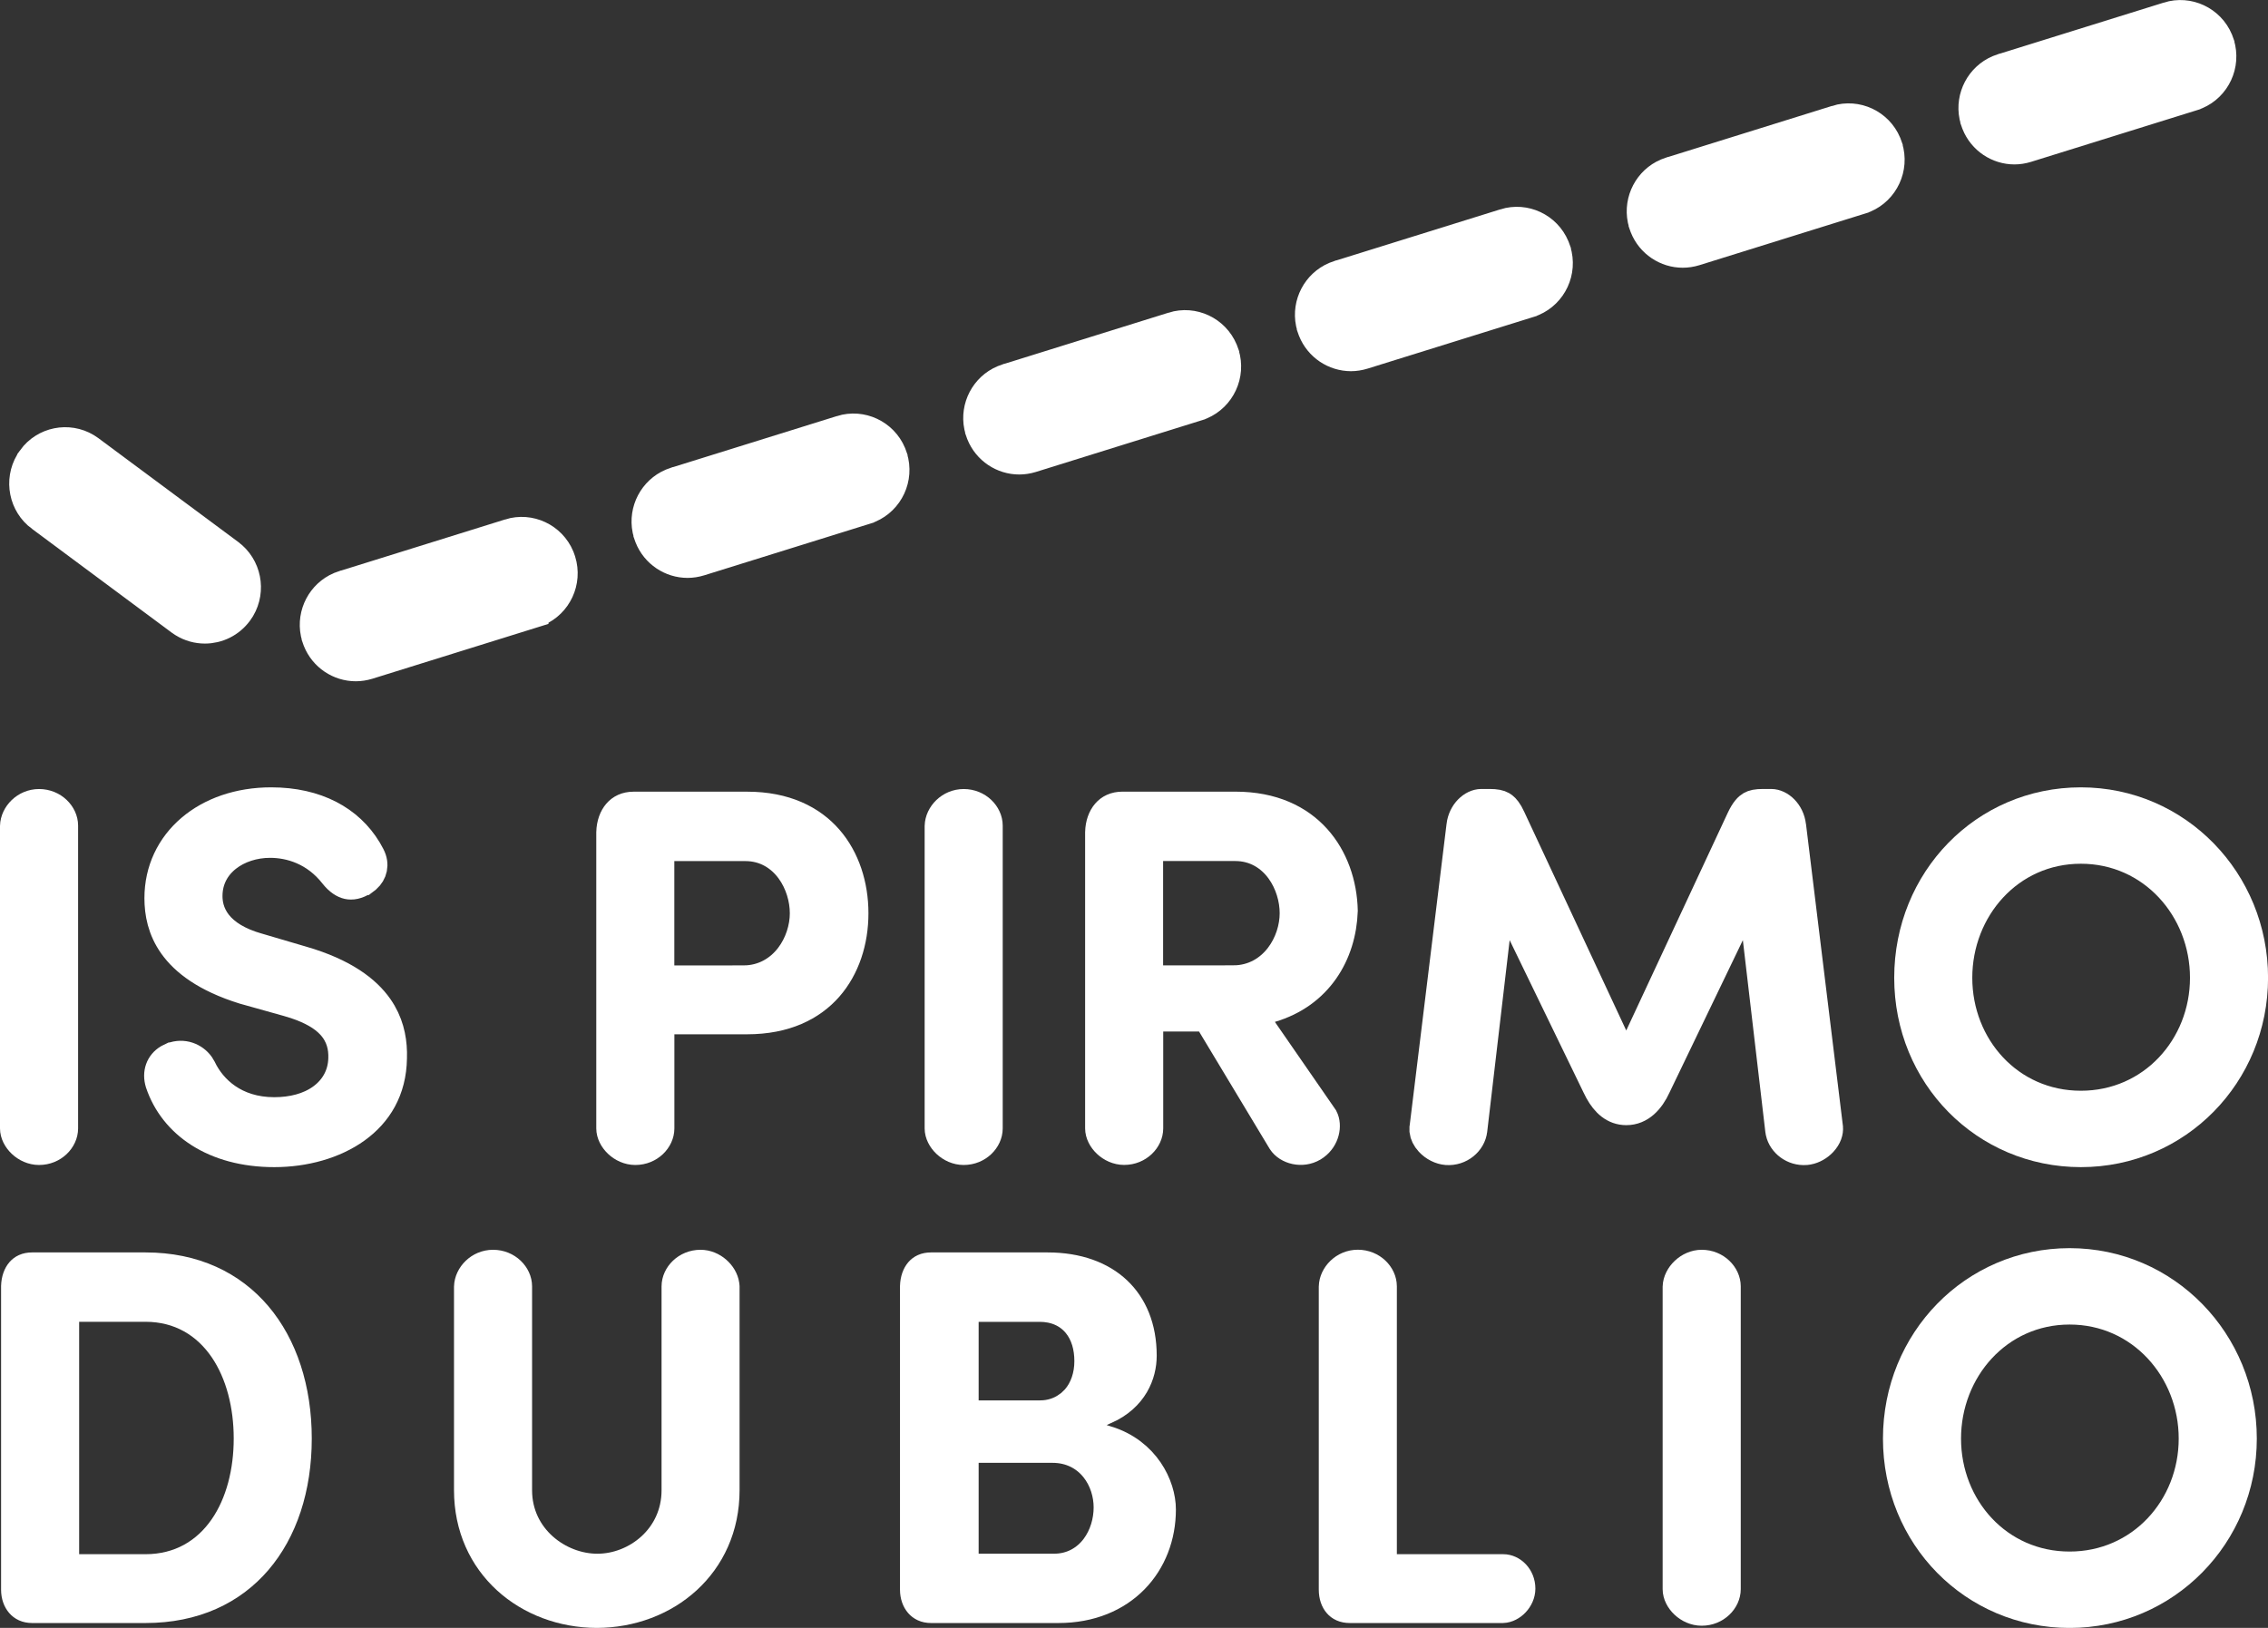 <?xml version="1.0" encoding="UTF-8"?>
<svg xmlns="http://www.w3.org/2000/svg" width="78" height="56" viewBox="0 0 78 56" fill="none">
  <rect x="0" y="0" width="78" height="56" fill="#333333" stroke="none"/>
  <g clip-path="url(#clip0_2087_455)">
    <path d="M1.343 27.643C1.832 27.643 2.186 28.022 2.186 28.401V38.818C2.186 39.197 1.832 39.576 1.343 39.576C0.885 39.576 0.5 39.176 0.5 38.818V28.416C0.511 28.027 0.871 27.643 1.343 27.643Z" fill="white" stroke="white"></path>
    <path d="M9.326 27.585C10.886 27.585 12.014 28.216 12.628 29.233L12.743 29.441C12.899 29.745 12.819 30.03 12.61 30.217L12.513 30.291H12.512C12.271 30.447 12.093 30.462 11.963 30.434C11.822 30.403 11.657 30.304 11.485 30.088C10.838 29.26 9.979 29.01 9.289 29.01C8.184 29.01 7.152 29.692 7.152 30.823C7.152 31.061 7.199 31.419 7.475 31.773C7.746 32.12 8.193 32.406 8.875 32.6V32.599L10.379 33.042H10.382C11.839 33.464 12.606 34.068 13.013 34.649C13.37 35.158 13.485 35.698 13.497 36.189L13.496 36.397V36.404C13.48 37.502 12.986 38.294 12.249 38.826C11.496 39.37 10.473 39.65 9.433 39.65C7.359 39.65 5.967 38.656 5.497 37.259C5.388 36.906 5.508 36.592 5.787 36.424L5.916 36.361H5.917C6.302 36.212 6.674 36.371 6.869 36.638L6.941 36.758C7.286 37.475 8.07 38.244 9.433 38.244C10.049 38.244 10.62 38.099 11.053 37.788C11.499 37.47 11.777 36.992 11.791 36.41C11.803 36.033 11.721 35.623 11.386 35.258C11.112 34.959 10.703 34.729 10.149 34.545L9.903 34.47L9.899 34.469L8.386 34.045C7.066 33.635 6.351 33.069 5.961 32.524C5.57 31.978 5.467 31.401 5.467 30.898C5.467 28.97 7.095 27.585 9.326 27.585Z" fill="white" stroke="white"></path>
    <path d="M21.794 27.734H25.693C27.006 27.734 27.908 28.201 28.487 28.863C29.075 29.537 29.367 30.459 29.367 31.417C29.367 32.375 29.075 33.29 28.488 33.959C27.909 34.617 27.008 35.08 25.693 35.08H22.693V38.818C22.693 39.197 22.34 39.576 21.85 39.576C21.392 39.576 21.007 39.176 21.007 38.818V28.634C21.014 28.349 21.103 28.121 21.232 27.972C21.353 27.832 21.531 27.734 21.794 27.734ZM22.691 33.712H25.564V33.711C26.266 33.711 26.804 33.369 27.153 32.917C27.492 32.476 27.663 31.919 27.663 31.417C27.663 30.923 27.506 30.369 27.183 29.927C26.851 29.473 26.33 29.122 25.637 29.122H22.691V33.712Z" fill="white" stroke="white"></path>
    <path d="M33.143 27.643C33.632 27.643 33.985 28.022 33.985 28.401V38.818C33.985 39.197 33.632 39.576 33.143 39.576C32.685 39.576 32.3 39.176 32.3 38.818V28.416C32.311 28.027 32.671 27.643 33.143 27.643Z" fill="white" stroke="white"></path>
    <path d="M38.606 27.733H42.486C43.772 27.733 44.676 28.19 45.268 28.845C45.865 29.505 46.176 30.403 46.196 31.332C46.144 32.823 45.333 34.193 43.704 34.674L43.042 34.87L43.434 35.438L45.494 38.417L45.518 38.452C45.654 38.718 45.572 39.158 45.233 39.408L45.158 39.458L45.156 39.459C44.778 39.684 44.283 39.555 44.091 39.257L41.666 35.228L41.52 34.985H39.505V38.816C39.505 39.196 39.151 39.574 38.662 39.574C38.204 39.574 37.819 39.174 37.819 38.816V28.632C37.826 28.347 37.915 28.119 38.044 27.97C38.165 27.83 38.343 27.733 38.606 27.733ZM39.501 33.71H42.411V33.709C43.113 33.708 43.651 33.367 43.999 32.915C44.339 32.474 44.51 31.917 44.51 31.415C44.51 30.921 44.353 30.367 44.03 29.925C43.699 29.471 43.177 29.12 42.484 29.12H39.501V33.71Z" fill="white" stroke="white"></path>
    <path d="M50.945 27.641H51.22C51.449 27.641 51.567 27.669 51.653 27.718C51.712 27.752 51.792 27.818 51.883 27.973L51.977 28.158L51.981 28.167L55.476 35.661L55.929 36.634L56.382 35.661L59.875 28.169C60.016 27.869 60.135 27.763 60.214 27.717C60.296 27.669 60.409 27.641 60.637 27.641H60.912C61.215 27.641 61.559 27.949 61.612 28.403L61.663 28.845H61.668L62.883 38.781V38.782C62.9 38.931 62.841 39.116 62.686 39.284C62.551 39.43 62.371 39.532 62.187 39.567L62.107 39.578C61.672 39.611 61.301 39.316 61.221 38.95L61.209 38.876L61.208 38.871L60.436 32.283L60.236 30.573L59.489 32.125L56.969 37.361L56.966 37.369C56.75 37.838 56.417 38.206 55.931 38.206C55.51 38.206 55.215 37.93 55 37.542L54.912 37.369L54.908 37.36L52.369 32.123L51.622 30.583L51.423 32.283L50.651 38.871L50.65 38.876C50.607 39.275 50.214 39.614 49.751 39.578H49.752C49.539 39.561 49.32 39.45 49.164 39.282C49.047 39.156 48.988 39.023 48.974 38.907V38.797L48.976 38.786L50.245 28.406V28.404C50.3 27.948 50.643 27.642 50.945 27.641Z" fill="white" stroke="white"></path>
    <path d="M71.564 27.585C74.882 27.585 77.502 30.309 77.502 33.636C77.502 36.959 74.884 39.65 71.564 39.65C68.26 39.65 65.645 36.996 65.645 33.636C65.645 30.272 68.246 27.585 71.564 27.585ZM71.564 29.213C69.102 29.213 67.33 31.267 67.33 33.636C67.33 36.011 69.108 38.022 71.564 38.022C74.016 38.022 75.817 36.015 75.817 33.636C75.817 31.263 74.022 29.213 71.564 29.213Z" fill="white" stroke="white"></path>
    <path d="M1.104 43.584H5.003C6.685 43.584 7.972 44.224 8.847 45.255C9.73 46.296 10.222 47.774 10.222 49.486C10.222 51.198 9.73 52.66 8.849 53.687C7.976 54.704 6.688 55.333 5.003 55.333H1.104C0.907 55.333 0.779 55.26 0.694 55.161C0.601 55.054 0.537 54.889 0.537 54.686V44.247C0.544 44.021 0.612 43.852 0.701 43.748C0.781 43.655 0.903 43.584 1.104 43.584ZM2.222 53.965H5.003C6.193 53.965 7.099 53.405 7.69 52.551C8.269 51.715 8.538 50.612 8.538 49.486C8.538 48.359 8.269 47.249 7.692 46.405C7.103 45.543 6.197 44.97 5.003 44.97H2.222V53.965Z" fill="white" stroke="white"></path>
    <path d="M16.956 43.493C17.446 43.493 17.799 43.872 17.799 44.251V51.265C17.799 52.902 19.213 53.949 20.544 53.949C21.885 53.949 23.252 52.892 23.252 51.265V44.251C23.252 43.873 23.604 43.494 24.092 43.493C24.509 43.493 24.875 43.837 24.928 44.194L24.935 44.266V51.265C24.935 53.825 22.898 55.493 20.524 55.501C18.15 55.491 16.114 53.825 16.114 51.265V44.266C16.125 43.877 16.485 43.493 16.956 43.493Z" fill="white" stroke="white"></path>
    <mask id="path-10-inside-1_2087_455" fill="white">
      <path d="M20.546 56C20.546 56 20.534 56 20.526 56C20.52 56 20.513 56 20.505 56H20.544H20.546Z"></path>
    </mask>
    <path d="M20.546 56C20.546 56 20.534 56 20.526 56C20.52 56 20.513 56 20.505 56H20.544H20.546Z" fill="white"></path>
    <path d="M20.546 56C20.546 55 20.546 55 20.546 55C20.546 55 20.546 55 20.546 55C20.546 55 20.546 55 20.546 55C20.546 55 20.546 55 20.546 55C20.546 55 20.546 55 20.546 55C20.546 55 20.546 55 20.546 55C20.546 55 20.546 55 20.546 55C20.546 55 20.546 55 20.546 55C20.546 55 20.546 55 20.546 55C20.546 55 20.546 55 20.546 55C20.546 55 20.546 55 20.546 55C20.546 55 20.546 55 20.546 55C20.546 55 20.546 55 20.546 55C20.546 55 20.546 55 20.546 55C20.546 55 20.546 55 20.546 55C20.546 55 20.546 55 20.546 55C20.546 55 20.546 55 20.546 55C20.546 55 20.546 55 20.546 55C20.546 55 20.546 55 20.546 55C20.546 55 20.546 55 20.546 55C20.546 55 20.546 55 20.546 55C20.546 55 20.546 55 20.546 55C20.546 55 20.546 55 20.546 55C20.546 55 20.546 55 20.546 55C20.546 55 20.546 55 20.546 55C20.546 55 20.546 55 20.546 55C20.546 55 20.546 55 20.546 55C20.546 55 20.546 55 20.546 55C20.546 55 20.546 55 20.546 55C20.546 55 20.546 55 20.546 55C20.546 55 20.546 55 20.546 55C20.546 55 20.546 55 20.546 55C20.546 55 20.546 55 20.546 55C20.546 55 20.546 55 20.546 55C20.546 55 20.546 55 20.546 55C20.546 55 20.546 55 20.546 55C20.546 55 20.546 55 20.546 55C20.546 55 20.546 55 20.546 55C20.546 55 20.546 55 20.546 55C20.546 55 20.546 55 20.546 55C20.546 55 20.546 55 20.546 55C20.546 55 20.546 55 20.546 55C20.546 55 20.546 55 20.546 55C20.546 55 20.546 55 20.546 55C20.546 55 20.546 55 20.546 55C20.546 55 20.546 55 20.546 55C20.546 55 20.546 55 20.546 55C20.546 55 20.546 55 20.546 55C20.546 55 20.546 55 20.546 55C20.546 55 20.546 55 20.546 55C20.546 55 20.546 55 20.546 55C20.546 55 20.546 55 20.546 55C20.546 55 20.546 55 20.546 55C20.546 55 20.546 55 20.546 55C20.546 55 20.546 55 20.546 55C20.546 55 20.546 55 20.546 55C20.546 55 20.546 55 20.546 55C20.546 55 20.546 55 20.546 55C20.546 55 20.546 55 20.546 55C20.546 55 20.546 55 20.546 55C20.546 55 20.546 55 20.546 55C20.546 55 20.546 55 20.546 55C20.546 55 20.546 55 20.546 55C20.546 55 20.546 55 20.546 55C20.546 55 20.546 55 20.546 55C20.546 55 20.546 55 20.546 55C20.546 55 20.546 55 20.546 55C20.546 55 20.546 55 20.546 55C20.546 55 20.546 55 20.546 55C20.546 55 20.546 55 20.546 55C20.546 55 20.546 55 20.546 55C20.546 55 20.546 55 20.546 55C20.546 55 20.546 55 20.546 55C20.546 55 20.546 55 20.546 55C20.546 55 20.546 55 20.546 55C20.546 55 20.546 55 20.546 55C20.546 55 20.546 55 20.546 55C20.546 55 20.546 55 20.546 55C20.546 55 20.546 55 20.546 55C20.546 55 20.546 55 20.546 55C20.546 55 20.546 55 20.546 55C20.546 55 20.546 55 20.546 55C20.545 55 20.545 55 20.545 55C20.545 55 20.545 55 20.545 55C20.545 55 20.545 55 20.545 55C20.545 55 20.545 55 20.545 55C20.545 55 20.545 55 20.545 55C20.545 55 20.545 55 20.545 55C20.545 55 20.545 55 20.545 55C20.545 55 20.545 55 20.545 55C20.545 55 20.545 55 20.545 55C20.545 55 20.545 55 20.545 55C20.545 55 20.545 55 20.545 55C20.545 55 20.545 55 20.545 55C20.545 55 20.545 55 20.545 55C20.545 55 20.545 55 20.545 55C20.545 55 20.545 55 20.545 55C20.545 55 20.545 55 20.545 55C20.545 55 20.545 55 20.545 55C20.545 55 20.545 55 20.545 55C20.545 55 20.545 55 20.545 55C20.545 55 20.545 55 20.545 55C20.545 55 20.545 55 20.545 55C20.545 55 20.545 55 20.545 55C20.545 55 20.545 55 20.545 55C20.545 55 20.545 55 20.545 55C20.545 55 20.545 55 20.545 55C20.545 55 20.545 55 20.545 55C20.545 55 20.545 55 20.545 55C20.545 55 20.545 55 20.545 55C20.545 55 20.545 55 20.545 55C20.545 55 20.545 55 20.545 55C20.545 55 20.545 55 20.545 55C20.545 55 20.545 55 20.545 55C20.545 55 20.545 55 20.545 55C20.545 55 20.545 55 20.545 55C20.545 55 20.545 55 20.545 55C20.545 55 20.545 55 20.545 55C20.545 55 20.545 55 20.544 55C20.544 55 20.544 55 20.544 55C20.544 55 20.544 55 20.544 55C20.544 55 20.544 55 20.544 55C20.544 55 20.544 55 20.544 55C20.544 55 20.544 55 20.544 55C20.544 55 20.544 55 20.544 55C20.544 55 20.544 55 20.544 55C20.544 55 20.544 55 20.544 55C20.544 55 20.544 55 20.544 55C20.544 55 20.544 55 20.544 55C20.544 55 20.544 55 20.544 55C20.544 55 20.544 55 20.544 55C20.544 55 20.544 55 20.544 55C20.544 55 20.544 55 20.544 55C20.544 55 20.544 55 20.544 55C20.544 55 20.544 55 20.544 55C20.544 55 20.544 55 20.544 55C20.544 55 20.544 55 20.544 55C20.544 55 20.544 55 20.544 55C20.544 55 20.544 55 20.544 55C20.544 55 20.544 55 20.544 55C20.544 55 20.544 55 20.544 55C20.544 55 20.544 55 20.544 55C20.544 55 20.544 55 20.544 55C20.544 55 20.544 55 20.544 55C20.544 55 20.544 55 20.544 55C20.544 55 20.544 55 20.544 55C20.544 55 20.544 55 20.544 55C20.544 55 20.544 55 20.544 55C20.544 55 20.544 55 20.544 55C20.544 55 20.544 55 20.544 55C20.544 55 20.544 55 20.544 55C20.544 55 20.544 55 20.544 55C20.544 55 20.544 55 20.544 55C20.544 55 20.543 55 20.543 55C20.543 55 20.543 55 20.543 55C20.543 55 20.543 55 20.543 55C20.543 55 20.543 55 20.543 55C20.543 55 20.543 55 20.543 55C20.543 55 20.543 55 20.543 55C20.543 55 20.543 55 20.543 55C20.543 55 20.543 55 20.543 55C20.543 55 20.543 55 20.543 55C20.543 55 20.543 55 20.543 55C20.543 55 20.543 55 20.543 55C20.543 55 20.543 55 20.543 55C20.543 55 20.543 55 20.543 55C20.543 55 20.543 55 20.543 55C20.543 55 20.543 55 20.543 55C20.543 55 20.543 55 20.543 55C20.543 55 20.543 55 20.543 55C20.543 55 20.543 55 20.543 55C20.543 55 20.543 55 20.543 55C20.543 55 20.543 55 20.543 55C20.543 55 20.543 55 20.543 55C20.543 55 20.543 55 20.543 55C20.543 55 20.543 55 20.543 55C20.543 55 20.543 55 20.543 55C20.543 55 20.543 55 20.543 55C20.543 55 20.543 55 20.543 55C20.543 55 20.543 55 20.543 55C20.543 55 20.542 55 20.542 55C20.542 55 20.542 55 20.542 55C20.542 55 20.542 55 20.542 55C20.542 55 20.542 55 20.542 55C20.542 55 20.542 55 20.542 55C20.542 55 20.542 55 20.542 55C20.542 55 20.542 55 20.542 55C20.542 55 20.542 55 20.542 55C20.542 55 20.542 55 20.542 55C20.542 55 20.542 55 20.542 55C20.542 55 20.542 55 20.542 55C20.542 55 20.542 55 20.542 55C20.542 55 20.542 55 20.542 55C20.542 55 20.542 55 20.542 55C20.542 55 20.542 55 20.542 55C20.542 55 20.542 55 20.542 55C20.542 55 20.542 55 20.542 55C20.542 55 20.542 55 20.542 55C20.542 55 20.542 55 20.542 55C20.542 55 20.542 55 20.542 55C20.542 55 20.542 55 20.542 55C20.542 55 20.542 55 20.542 55C20.542 55 20.541 55 20.541 55C20.541 55 20.541 55 20.541 55C20.541 55 20.541 55 20.541 55C20.541 55 20.541 55 20.541 55C20.541 55 20.541 55 20.541 55C20.541 55 20.541 55 20.541 55C20.541 55 20.541 55 20.541 55C20.541 55 20.541 55 20.541 55C20.541 55 20.541 55 20.541 55C20.541 55 20.541 55 20.541 55C20.541 55 20.541 55 20.541 55C20.541 55 20.541 55 20.541 55C20.541 55 20.541 55 20.541 55C20.541 55 20.541 55 20.541 55C20.541 55 20.541 55 20.541 55C20.541 55 20.541 55 20.541 55C20.541 55 20.541 55 20.541 55C20.541 55 20.541 55 20.541 55C20.541 55 20.541 55 20.541 55C20.541 55 20.541 55 20.541 55C20.541 55 20.541 55 20.541 55C20.541 55 20.541 55 20.541 55C20.541 55 20.541 55 20.541 55C20.541 55 20.541 55 20.541 55C20.541 55 20.541 55 20.541 55C20.541 55 20.541 55 20.54 55C20.54 55 20.54 55 20.54 55C20.54 55 20.54 55 20.54 55C20.54 55 20.54 55 20.54 55C20.54 55 20.54 55 20.54 55C20.54 55 20.54 55 20.54 55C20.54 55 20.54 55 20.54 55C20.54 55 20.54 55 20.54 55C20.54 55 20.54 55 20.54 55C20.54 55 20.54 55 20.54 55C20.54 55 20.54 55 20.54 55C20.54 55 20.54 55 20.54 55C20.54 55 20.54 55 20.54 55C20.54 55 20.54 55 20.54 55C20.54 55 20.54 55 20.54 55C20.54 55 20.54 55 20.54 55C20.54 55 20.54 55 20.54 55C20.54 55 20.54 55 20.54 55C20.54 55 20.54 55 20.54 55C20.54 55 20.54 55 20.54 55C20.54 55 20.54 55 20.54 55C20.54 55 20.54 55 20.54 55C20.539 55 20.539 55 20.539 55C20.539 55 20.539 55 20.539 55C20.539 55 20.539 55 20.539 55C20.539 55 20.539 55 20.539 55C20.539 55 20.539 55 20.539 55C20.539 55 20.539 55 20.539 55C20.539 55 20.539 55 20.539 55C20.539 55 20.539 55 20.539 55C20.539 55 20.539 55 20.539 55C20.539 55 20.539 55 20.539 55C20.539 55 20.539 55 20.539 55C20.539 55 20.539 55 20.539 55C20.539 55 20.539 55 20.539 55C20.539 55 20.539 55 20.539 55C20.539 55 20.539 55 20.539 55C20.539 55 20.539 55 20.539 55C20.539 55 20.539 55 20.539 55C20.539 55 20.539 55 20.539 55C20.539 55 20.539 55 20.538 55C20.538 55 20.538 55 20.538 55C20.538 55 20.538 55 20.538 55C20.538 55 20.538 55 20.538 55C20.538 55 20.538 55 20.538 55C20.538 55 20.538 55 20.538 55C20.538 55 20.538 55 20.538 55C20.538 55 20.538 55 20.538 55C20.538 55 20.538 55 20.538 55C20.538 55 20.538 55 20.538 55C20.538 55 20.538 55 20.538 55C20.538 55 20.538 55 20.538 55C20.538 55 20.538 55 20.538 55C20.538 55 20.538 55 20.538 55C20.538 55 20.538 55 20.538 55C20.538 55 20.538 55 20.538 55C20.538 55 20.538 55 20.538 55C20.538 55 20.538 55 20.538 55C20.538 55 20.538 55 20.538 55C20.538 55 20.538 55 20.538 55C20.538 55 20.538 55 20.538 55C20.538 55 20.538 55 20.538 55C20.538 55 20.538 55 20.537 55C20.537 55 20.537 55 20.537 55C20.537 55 20.537 55 20.537 55C20.537 55 20.537 55 20.537 55C20.537 55 20.537 55 20.537 55C20.537 55 20.537 55 20.537 55C20.537 55 20.537 55 20.537 55C20.537 55 20.537 55 20.537 55C20.537 55 20.537 55 20.537 55C20.537 55 20.537 55 20.537 55C20.537 55 20.537 55 20.537 55C20.537 55 20.537 55 20.537 55C20.537 55 20.537 55 20.537 55C20.537 55 20.537 55 20.537 55C20.537 55 20.537 55 20.537 55C20.537 55 20.537 55 20.537 55C20.537 55 20.537 55 20.537 55C20.537 55 20.537 55 20.537 55C20.537 55 20.537 55 20.537 55C20.537 55 20.537 55 20.537 55C20.536 55 20.536 55 20.536 55C20.536 55 20.536 55 20.536 55C20.536 55 20.536 55 20.536 55C20.536 55 20.536 55 20.536 55C20.536 55 20.536 55 20.536 55C20.536 55 20.536 55 20.536 55C20.536 55 20.536 55 20.536 55C20.536 55 20.536 55 20.536 55C20.536 55 20.536 55 20.536 55C20.536 55 20.536 55 20.536 55C20.536 55 20.536 55 20.536 55C20.536 55 20.536 55 20.536 55C20.536 55 20.536 55 20.536 55C20.536 55 20.536 55 20.536 55C20.536 55 20.536 55 20.536 55C20.536 55 20.536 55 20.536 55C20.536 55 20.536 55 20.536 55C20.535 55 20.535 55 20.535 55C20.535 55 20.535 55 20.535 55C20.535 55 20.535 55 20.535 55C20.535 55 20.535 55 20.535 55C20.535 55 20.535 55 20.535 55C20.535 55 20.535 55 20.535 55C20.535 55 20.535 55 20.535 55C20.535 55 20.535 55 20.535 55C20.535 55 20.535 55 20.535 55C20.535 55 20.535 55 20.535 55C20.535 55 20.535 55 20.535 55C20.535 55 20.535 55 20.535 55C20.535 55 20.535 55 20.535 55C20.535 55 20.535 55 20.535 55C20.535 55 20.535 55 20.535 55C20.535 55 20.535 55 20.535 55C20.535 55 20.535 55 20.535 55C20.535 55 20.535 55 20.535 55C20.535 55 20.535 55 20.535 55C20.535 55 20.535 55 20.535 55C20.535 55 20.535 55 20.534 55C20.534 55 20.534 55 20.534 55C20.534 55 20.534 55 20.534 55C20.534 55 20.534 55 20.534 55C20.534 55 20.534 55 20.534 55C20.534 55 20.534 55 20.534 55C20.534 55 20.534 55 20.534 55C20.534 55 20.534 55 20.534 55C20.534 55 20.534 55 20.534 55C20.534 55 20.534 55 20.534 55C20.534 55 20.534 55 20.534 55C20.534 55 20.534 55 20.534 55C20.534 55 20.534 55 20.534 55C20.534 55 20.534 55 20.534 55C20.534 55 20.534 55 20.534 55C20.534 55 20.534 55 20.534 55C20.534 55 20.534 55 20.534 55C20.534 55 20.534 55 20.534 55C20.534 55 20.534 55 20.534 55C20.533 55 20.533 55 20.533 55C20.533 55 20.533 55 20.533 55C20.533 55 20.533 55 20.533 55C20.533 55 20.533 55 20.533 55C20.533 55 20.533 55 20.533 55C20.533 55 20.533 55 20.533 55C20.533 55 20.533 55 20.533 55C20.533 55 20.533 55 20.533 55C20.533 55 20.533 55 20.533 55C20.533 55 20.533 55 20.533 55C20.533 55 20.533 55 20.533 55C20.533 55 20.533 55 20.533 55C20.533 55 20.533 55 20.533 55C20.533 55 20.533 55 20.533 55C20.533 55 20.533 55 20.533 55C20.533 55 20.533 55 20.533 55C20.533 55 20.533 55 20.532 55C20.532 55 20.532 55 20.532 55C20.532 55 20.532 55 20.532 55C20.532 55 20.532 55 20.532 55C20.532 55 20.532 55 20.532 55C20.532 55 20.532 55 20.532 55C20.532 55 20.532 55 20.532 55C20.532 55 20.532 55 20.532 55C20.532 55 20.532 55 20.532 55C20.532 55 20.532 55 20.532 55C20.532 55 20.532 55 20.532 55C20.532 55 20.532 55 20.532 55C20.532 55 20.532 55 20.532 55C20.532 55 20.532 55 20.532 55C20.532 55 20.532 55 20.532 55C20.532 55 20.532 55 20.532 55C20.532 55 20.532 55 20.532 55C20.532 55 20.532 55 20.532 55C20.532 55 20.532 55 20.532 55C20.532 55 20.532 55 20.532 55C20.532 55 20.532 55 20.532 55C20.531 55 20.531 55 20.531 55C20.531 55 20.531 55 20.531 55C20.531 55 20.531 55 20.531 55C20.531 55 20.531 55 20.531 55C20.531 55 20.531 55 20.531 55C20.531 55 20.531 55 20.531 55C20.531 55 20.531 55 20.531 55C20.531 55 20.531 55 20.531 55C20.531 55 20.531 55 20.531 55C20.531 55 20.531 55 20.531 55C20.531 55 20.531 55 20.531 55C20.531 55 20.531 55 20.531 55C20.531 55 20.531 55 20.531 55C20.531 55 20.531 55 20.531 55C20.531 55 20.531 55 20.531 55C20.531 55 20.531 55 20.531 55C20.531 55 20.531 55 20.53 55C20.53 55 20.53 55 20.53 55C20.53 55 20.53 55 20.53 55C20.53 55 20.53 55 20.53 55C20.53 55 20.53 55 20.53 55C20.53 55 20.53 55 20.53 55C20.53 55 20.53 55 20.53 55C20.53 55 20.53 55 20.53 55C20.53 55 20.53 55 20.53 55C20.53 55 20.53 55 20.53 55C20.53 55 20.53 55 20.53 55C20.53 55 20.53 55 20.53 55C20.53 55 20.53 55 20.53 55C20.53 55 20.53 55 20.53 55C20.53 55 20.53 55 20.53 55C20.53 55 20.53 55 20.53 55C20.53 55 20.53 55 20.53 55C20.53 55 20.53 55 20.53 55C20.53 55 20.53 55 20.53 55C20.529 55 20.529 55 20.529 55C20.529 55 20.529 55 20.529 55C20.529 55 20.529 55 20.529 55C20.529 55 20.529 55 20.529 55C20.529 55 20.529 55 20.529 55C20.529 55 20.529 55 20.529 55C20.529 55 20.529 55 20.529 55C20.529 55 20.529 55 20.529 55C20.529 55 20.529 55 20.529 55C20.529 55 20.529 55 20.529 55C20.529 55 20.529 55 20.529 55C20.529 55 20.529 55 20.529 55C20.529 55 20.529 55 20.529 55C20.529 55 20.529 55 20.529 55C20.529 55 20.529 55 20.529 55C20.529 55 20.529 55 20.529 55C20.529 55 20.529 55 20.529 55C20.529 55 20.529 55 20.529 55C20.529 55 20.529 55 20.529 55C20.529 55 20.529 55 20.529 55C20.529 55 20.529 55 20.529 55C20.528 55 20.528 55 20.528 55C20.528 55 20.528 55 20.528 55C20.528 55 20.528 55 20.528 55C20.528 55 20.528 55 20.528 55C20.528 55 20.528 55 20.528 55C20.528 55 20.528 55 20.528 55C20.528 55 20.528 55 20.528 55C20.528 55 20.528 55 20.528 55C20.528 55 20.528 55 20.528 55C20.528 55 20.528 55 20.528 55C20.528 55 20.528 55 20.528 55C20.528 55 20.528 55 20.528 55C20.528 55 20.528 55 20.528 55C20.528 55 20.528 55 20.528 55C20.528 55 20.528 55 20.528 55C20.528 55 20.528 55 20.528 55C20.528 55 20.528 55 20.528 55C20.528 55 20.527 55 20.527 55C20.527 55 20.527 55 20.527 55C20.527 55 20.527 55 20.527 55C20.527 55 20.527 55 20.527 55C20.527 55 20.527 55 20.527 55C20.527 55 20.527 55 20.527 55C20.527 55 20.527 55 20.527 55C20.527 55 20.527 55 20.527 55C20.527 55 20.527 55 20.527 55C20.527 55 20.527 55 20.527 55C20.527 55 20.527 55 20.527 55C20.527 55 20.527 55 20.527 55C20.527 55 20.527 55 20.527 55C20.527 55 20.527 55 20.527 55C20.527 55 20.527 55 20.527 55C20.527 55 20.527 55 20.527 55C20.527 55 20.527 55 20.527 55C20.527 55 20.527 55 20.527 55C20.527 55 20.527 55 20.527 55C20.527 55 20.527 55 20.527 55C20.526 55 20.526 55 20.526 55C20.526 55 20.526 55 20.526 55C20.526 55 20.526 55 20.526 55C20.526 55 20.526 55 20.526 55C20.526 55 20.526 55 20.526 55C20.526 55 20.526 55 20.526 55C20.526 55 20.526 55 20.526 55C20.526 55 20.526 55 20.526 55C20.526 55 20.526 55 20.526 55C20.526 55 20.526 55 20.526 55C20.526 55 20.526 55 20.526 55C20.526 55 20.526 55 20.526 55C20.526 55 20.526 55 20.526 55C20.526 55 20.526 55 20.526 55C20.526 55 20.526 55 20.526 55C20.526 55 20.526 55 20.526 55C20.526 55 20.526 55 20.526 55V57C20.526 57 20.526 57 20.526 57C20.526 57 20.526 57 20.526 57C20.526 57 20.526 57 20.526 57C20.526 57 20.526 57 20.526 57C20.526 57 20.526 57 20.526 57C20.526 57 20.526 57 20.526 57C20.526 57 20.526 57 20.526 57C20.526 57 20.526 57 20.526 57C20.526 57 20.526 57 20.526 57C20.526 57 20.526 57 20.526 57C20.526 57 20.526 57 20.526 57C20.526 57 20.526 57 20.526 57C20.526 57 20.526 57 20.526 57C20.526 57 20.526 57 20.526 57C20.526 57 20.526 57 20.526 57C20.526 57 20.526 57 20.526 57C20.526 57 20.526 57 20.527 57C20.527 57 20.527 57 20.527 57C20.527 57 20.527 57 20.527 57C20.527 57 20.527 57 20.527 57C20.527 57 20.527 57 20.527 57C20.527 57 20.527 57 20.527 57C20.527 57 20.527 57 20.527 57C20.527 57 20.527 57 20.527 57C20.527 57 20.527 57 20.527 57C20.527 57 20.527 57 20.527 57C20.527 57 20.527 57 20.527 57C20.527 57 20.527 57 20.527 57C20.527 57 20.527 57 20.527 57C20.527 57 20.527 57 20.527 57C20.527 57 20.527 57 20.527 57C20.527 57 20.527 57 20.527 57C20.527 57 20.527 57 20.527 57C20.527 57 20.527 57 20.527 57C20.527 57 20.527 57 20.527 57C20.527 57 20.527 57 20.527 57C20.527 57 20.528 57 20.528 57C20.528 57 20.528 57 20.528 57C20.528 57 20.528 57 20.528 57C20.528 57 20.528 57 20.528 57C20.528 57 20.528 57 20.528 57C20.528 57 20.528 57 20.528 57C20.528 57 20.528 57 20.528 57C20.528 57 20.528 57 20.528 57C20.528 57 20.528 57 20.528 57C20.528 57 20.528 57 20.528 57C20.528 57 20.528 57 20.528 57C20.528 57 20.528 57 20.528 57C20.528 57 20.528 57 20.528 57C20.528 57 20.528 57 20.528 57C20.528 57 20.528 57 20.528 57C20.528 57 20.528 57 20.528 57C20.528 57 20.528 57 20.528 57C20.528 57 20.528 57 20.529 57C20.529 57 20.529 57 20.529 57C20.529 57 20.529 57 20.529 57C20.529 57 20.529 57 20.529 57C20.529 57 20.529 57 20.529 57C20.529 57 20.529 57 20.529 57C20.529 57 20.529 57 20.529 57C20.529 57 20.529 57 20.529 57C20.529 57 20.529 57 20.529 57C20.529 57 20.529 57 20.529 57C20.529 57 20.529 57 20.529 57C20.529 57 20.529 57 20.529 57C20.529 57 20.529 57 20.529 57C20.529 57 20.529 57 20.529 57C20.529 57 20.529 57 20.529 57C20.529 57 20.529 57 20.529 57C20.529 57 20.529 57 20.529 57C20.529 57 20.529 57 20.529 57C20.529 57 20.529 57 20.529 57C20.529 57 20.529 57 20.529 57C20.529 57 20.529 57 20.529 57C20.529 57 20.529 57 20.53 57C20.53 57 20.53 57 20.53 57C20.53 57 20.53 57 20.53 57C20.53 57 20.53 57 20.53 57C20.53 57 20.53 57 20.53 57C20.53 57 20.53 57 20.53 57C20.53 57 20.53 57 20.53 57C20.53 57 20.53 57 20.53 57C20.53 57 20.53 57 20.53 57C20.53 57 20.53 57 20.53 57C20.53 57 20.53 57 20.53 57C20.53 57 20.53 57 20.53 57C20.53 57 20.53 57 20.53 57C20.53 57 20.53 57 20.53 57C20.53 57 20.53 57 20.53 57C20.53 57 20.53 57 20.53 57C20.53 57 20.53 57 20.53 57C20.53 57 20.53 57 20.53 57C20.53 57 20.53 57 20.53 57C20.531 57 20.531 57 20.531 57C20.531 57 20.531 57 20.531 57C20.531 57 20.531 57 20.531 57C20.531 57 20.531 57 20.531 57C20.531 57 20.531 57 20.531 57C20.531 57 20.531 57 20.531 57C20.531 57 20.531 57 20.531 57C20.531 57 20.531 57 20.531 57C20.531 57 20.531 57 20.531 57C20.531 57 20.531 57 20.531 57C20.531 57 20.531 57 20.531 57C20.531 57 20.531 57 20.531 57C20.531 57 20.531 57 20.531 57C20.531 57 20.531 57 20.531 57C20.531 57 20.531 57 20.531 57C20.531 57 20.531 57 20.531 57C20.531 57 20.531 57 20.532 57C20.532 57 20.532 57 20.532 57C20.532 57 20.532 57 20.532 57C20.532 57 20.532 57 20.532 57C20.532 57 20.532 57 20.532 57C20.532 57 20.532 57 20.532 57C20.532 57 20.532 57 20.532 57C20.532 57 20.532 57 20.532 57C20.532 57 20.532 57 20.532 57C20.532 57 20.532 57 20.532 57C20.532 57 20.532 57 20.532 57C20.532 57 20.532 57 20.532 57C20.532 57 20.532 57 20.532 57C20.532 57 20.532 57 20.532 57C20.532 57 20.532 57 20.532 57C20.532 57 20.532 57 20.532 57C20.532 57 20.532 57 20.532 57C20.532 57 20.532 57 20.532 57C20.532 57 20.532 57 20.532 57C20.532 57 20.532 57 20.532 57C20.532 57 20.532 57 20.532 57C20.533 57 20.533 57 20.533 57C20.533 57 20.533 57 20.533 57C20.533 57 20.533 57 20.533 57C20.533 57 20.533 57 20.533 57C20.533 57 20.533 57 20.533 57C20.533 57 20.533 57 20.533 57C20.533 57 20.533 57 20.533 57C20.533 57 20.533 57 20.533 57C20.533 57 20.533 57 20.533 57C20.533 57 20.533 57 20.533 57C20.533 57 20.533 57 20.533 57C20.533 57 20.533 57 20.533 57C20.533 57 20.533 57 20.533 57C20.533 57 20.533 57 20.533 57C20.533 57 20.533 57 20.533 57C20.533 57 20.533 57 20.533 57C20.533 57 20.533 57 20.534 57C20.534 57 20.534 57 20.534 57C20.534 57 20.534 57 20.534 57C20.534 57 20.534 57 20.534 57C20.534 57 20.534 57 20.534 57C20.534 57 20.534 57 20.534 57C20.534 57 20.534 57 20.534 57C20.534 57 20.534 57 20.534 57C20.534 57 20.534 57 20.534 57C20.534 57 20.534 57 20.534 57C20.534 57 20.534 57 20.534 57C20.534 57 20.534 57 20.534 57C20.534 57 20.534 57 20.534 57C20.534 57 20.534 57 20.534 57C20.534 57 20.534 57 20.534 57C20.534 57 20.534 57 20.534 57C20.534 57 20.534 57 20.534 57C20.534 57 20.534 57 20.534 57C20.534 57 20.534 57 20.534 57C20.535 57 20.535 57 20.535 57C20.535 57 20.535 57 20.535 57C20.535 57 20.535 57 20.535 57C20.535 57 20.535 57 20.535 57C20.535 57 20.535 57 20.535 57C20.535 57 20.535 57 20.535 57C20.535 57 20.535 57 20.535 57C20.535 57 20.535 57 20.535 57C20.535 57 20.535 57 20.535 57C20.535 57 20.535 57 20.535 57C20.535 57 20.535 57 20.535 57C20.535 57 20.535 57 20.535 57C20.535 57 20.535 57 20.535 57C20.535 57 20.535 57 20.535 57C20.535 57 20.535 57 20.535 57C20.535 57 20.535 57 20.535 57C20.535 57 20.535 57 20.535 57C20.535 57 20.535 57 20.535 57C20.535 57 20.535 57 20.535 57C20.535 57 20.535 57 20.535 57C20.535 57 20.535 57 20.536 57C20.536 57 20.536 57 20.536 57C20.536 57 20.536 57 20.536 57C20.536 57 20.536 57 20.536 57C20.536 57 20.536 57 20.536 57C20.536 57 20.536 57 20.536 57C20.536 57 20.536 57 20.536 57C20.536 57 20.536 57 20.536 57C20.536 57 20.536 57 20.536 57C20.536 57 20.536 57 20.536 57C20.536 57 20.536 57 20.536 57C20.536 57 20.536 57 20.536 57C20.536 57 20.536 57 20.536 57C20.536 57 20.536 57 20.536 57C20.536 57 20.536 57 20.536 57C20.536 57 20.536 57 20.536 57C20.536 57 20.536 57 20.536 57C20.536 57 20.536 57 20.537 57C20.537 57 20.537 57 20.537 57C20.537 57 20.537 57 20.537 57C20.537 57 20.537 57 20.537 57C20.537 57 20.537 57 20.537 57C20.537 57 20.537 57 20.537 57C20.537 57 20.537 57 20.537 57C20.537 57 20.537 57 20.537 57C20.537 57 20.537 57 20.537 57C20.537 57 20.537 57 20.537 57C20.537 57 20.537 57 20.537 57C20.537 57 20.537 57 20.537 57C20.537 57 20.537 57 20.537 57C20.537 57 20.537 57 20.537 57C20.537 57 20.537 57 20.537 57C20.537 57 20.537 57 20.537 57C20.537 57 20.537 57 20.537 57C20.537 57 20.537 57 20.537 57C20.537 57 20.537 57 20.537 57C20.537 57 20.537 57 20.537 57C20.538 57 20.538 57 20.538 57C20.538 57 20.538 57 20.538 57C20.538 57 20.538 57 20.538 57C20.538 57 20.538 57 20.538 57C20.538 57 20.538 57 20.538 57C20.538 57 20.538 57 20.538 57C20.538 57 20.538 57 20.538 57C20.538 57 20.538 57 20.538 57C20.538 57 20.538 57 20.538 57C20.538 57 20.538 57 20.538 57C20.538 57 20.538 57 20.538 57C20.538 57 20.538 57 20.538 57C20.538 57 20.538 57 20.538 57C20.538 57 20.538 57 20.538 57C20.538 57 20.538 57 20.538 57C20.538 57 20.538 57 20.538 57C20.538 57 20.538 57 20.538 57C20.538 57 20.538 57 20.538 57C20.538 57 20.538 57 20.538 57C20.538 57 20.538 57 20.538 57C20.538 57 20.538 57 20.538 57C20.538 57 20.538 57 20.538 57C20.539 57 20.539 57 20.539 57C20.539 57 20.539 57 20.539 57C20.539 57 20.539 57 20.539 57C20.539 57 20.539 57 20.539 57C20.539 57 20.539 57 20.539 57C20.539 57 20.539 57 20.539 57C20.539 57 20.539 57 20.539 57C20.539 57 20.539 57 20.539 57C20.539 57 20.539 57 20.539 57C20.539 57 20.539 57 20.539 57C20.539 57 20.539 57 20.539 57C20.539 57 20.539 57 20.539 57C20.539 57 20.539 57 20.539 57C20.539 57 20.539 57 20.539 57C20.539 57 20.539 57 20.539 57C20.539 57 20.539 57 20.539 57C20.539 57 20.539 57 20.539 57C20.539 57 20.539 57 20.539 57C20.539 57 20.539 57 20.54 57C20.54 57 20.54 57 20.54 57C20.54 57 20.54 57 20.54 57C20.54 57 20.54 57 20.54 57C20.54 57 20.54 57 20.54 57C20.54 57 20.54 57 20.54 57C20.54 57 20.54 57 20.54 57C20.54 57 20.54 57 20.54 57C20.54 57 20.54 57 20.54 57C20.54 57 20.54 57 20.54 57C20.54 57 20.54 57 20.54 57C20.54 57 20.54 57 20.54 57C20.54 57 20.54 57 20.54 57C20.54 57 20.54 57 20.54 57C20.54 57 20.54 57 20.54 57C20.54 57 20.54 57 20.54 57C20.54 57 20.54 57 20.54 57C20.54 57 20.54 57 20.54 57C20.54 57 20.54 57 20.54 57C20.54 57 20.54 57 20.54 57C20.54 57 20.54 57 20.54 57C20.54 57 20.54 57 20.54 57C20.541 57 20.541 57 20.541 57C20.541 57 20.541 57 20.541 57C20.541 57 20.541 57 20.541 57C20.541 57 20.541 57 20.541 57C20.541 57 20.541 57 20.541 57C20.541 57 20.541 57 20.541 57C20.541 57 20.541 57 20.541 57C20.541 57 20.541 57 20.541 57C20.541 57 20.541 57 20.541 57C20.541 57 20.541 57 20.541 57C20.541 57 20.541 57 20.541 57C20.541 57 20.541 57 20.541 57C20.541 57 20.541 57 20.541 57C20.541 57 20.541 57 20.541 57C20.541 57 20.541 57 20.541 57C20.541 57 20.541 57 20.541 57C20.541 57 20.541 57 20.541 57C20.541 57 20.541 57 20.541 57C20.541 57 20.541 57 20.541 57C20.541 57 20.541 57 20.541 57C20.541 57 20.541 57 20.541 57C20.541 57 20.541 57 20.541 57C20.541 57 20.541 57 20.541 57C20.541 57 20.541 57 20.541 57C20.541 57 20.541 57 20.541 57C20.541 57 20.542 57 20.542 57C20.542 57 20.542 57 20.542 57C20.542 57 20.542 57 20.542 57C20.542 57 20.542 57 20.542 57C20.542 57 20.542 57 20.542 57C20.542 57 20.542 57 20.542 57C20.542 57 20.542 57 20.542 57C20.542 57 20.542 57 20.542 57C20.542 57 20.542 57 20.542 57C20.542 57 20.542 57 20.542 57C20.542 57 20.542 57 20.542 57C20.542 57 20.542 57 20.542 57C20.542 57 20.542 57 20.542 57C20.542 57 20.542 57 20.542 57C20.542 57 20.542 57 20.542 57C20.542 57 20.542 57 20.542 57C20.542 57 20.542 57 20.542 57C20.542 57 20.542 57 20.542 57C20.542 57 20.542 57 20.542 57C20.542 57 20.542 57 20.542 57C20.542 57 20.542 57 20.542 57C20.542 57 20.542 57 20.542 57C20.542 57 20.543 57 20.543 57C20.543 57 20.543 57 20.543 57C20.543 57 20.543 57 20.543 57C20.543 57 20.543 57 20.543 57C20.543 57 20.543 57 20.543 57C20.543 57 20.543 57 20.543 57C20.543 57 20.543 57 20.543 57C20.543 57 20.543 57 20.543 57C20.543 57 20.543 57 20.543 57C20.543 57 20.543 57 20.543 57C20.543 57 20.543 57 20.543 57C20.543 57 20.543 57 20.543 57C20.543 57 20.543 57 20.543 57C20.543 57 20.543 57 20.543 57C20.543 57 20.543 57 20.543 57C20.543 57 20.543 57 20.543 57C20.543 57 20.543 57 20.543 57C20.543 57 20.543 57 20.543 57C20.543 57 20.543 57 20.543 57C20.543 57 20.543 57 20.543 57C20.543 57 20.543 57 20.543 57C20.543 57 20.543 57 20.543 57C20.543 57 20.543 57 20.543 57C20.543 57 20.543 57 20.543 57C20.543 57 20.543 57 20.543 57C20.543 57 20.543 57 20.543 57C20.543 57 20.543 57 20.543 57C20.543 57 20.544 57 20.544 57C20.544 57 20.544 57 20.544 57C20.544 57 20.544 57 20.544 57C20.544 57 20.544 57 20.544 57C20.544 57 20.544 57 20.544 57C20.544 57 20.544 57 20.544 57C20.544 57 20.544 57 20.544 57C20.544 57 20.544 57 20.544 57C20.544 57 20.544 57 20.544 57C20.544 57 20.544 57 20.544 57C20.544 57 20.544 57 20.544 57C20.544 57 20.544 57 20.544 57C20.544 57 20.544 57 20.544 57C20.544 57 20.544 57 20.544 57C20.544 57 20.544 57 20.544 57C20.544 57 20.544 57 20.544 57C20.544 57 20.544 57 20.544 57C20.544 57 20.544 57 20.544 57C20.544 57 20.544 57 20.544 57C20.544 57 20.544 57 20.544 57C20.544 57 20.544 57 20.544 57C20.544 57 20.544 57 20.544 57C20.544 57 20.544 57 20.544 57C20.544 57 20.544 57 20.544 57C20.544 57 20.544 57 20.544 57C20.544 57 20.544 57 20.544 57C20.544 57 20.544 57 20.544 57C20.544 57 20.544 57 20.544 57C20.544 57 20.544 57 20.544 57C20.544 57 20.544 57 20.544 57C20.544 57 20.544 57 20.544 57C20.544 57 20.544 57 20.544 57C20.544 57 20.544 57 20.544 57C20.544 57 20.544 57 20.544 57C20.544 57 20.544 57 20.544 57C20.545 57 20.545 57 20.545 57C20.545 57 20.545 57 20.545 57C20.545 57 20.545 57 20.545 57C20.545 57 20.545 57 20.545 57C20.545 57 20.545 57 20.545 57C20.545 57 20.545 57 20.545 57C20.545 57 20.545 57 20.545 57C20.545 57 20.545 57 20.545 57C20.545 57 20.545 57 20.545 57C20.545 57 20.545 57 20.545 57C20.545 57 20.545 57 20.545 57C20.545 57 20.545 57 20.545 57C20.545 57 20.545 57 20.545 57C20.545 57 20.545 57 20.545 57C20.545 57 20.545 57 20.545 57C20.545 57 20.545 57 20.545 57C20.545 57 20.545 57 20.545 57C20.545 57 20.545 57 20.545 57C20.545 57 20.545 57 20.545 57C20.545 57 20.545 57 20.545 57C20.545 57 20.545 57 20.545 57C20.545 57 20.545 57 20.545 57C20.545 57 20.545 57 20.545 57C20.545 57 20.545 57 20.545 57C20.545 57 20.545 57 20.545 57C20.545 57 20.545 57 20.545 57C20.545 57 20.545 57 20.545 57C20.545 57 20.545 57 20.545 57C20.545 57 20.545 57 20.545 57C20.545 57 20.545 57 20.545 57C20.545 57 20.545 57 20.545 57C20.545 57 20.545 57 20.545 57C20.545 57 20.545 57 20.545 57C20.545 57 20.545 57 20.545 57C20.545 57 20.545 57 20.545 57C20.545 57 20.545 57 20.545 57C20.545 57 20.545 57 20.546 57C20.546 57 20.546 57 20.546 57C20.546 57 20.546 57 20.546 57C20.546 57 20.546 57 20.546 57C20.546 57 20.546 57 20.546 57C20.546 57 20.546 57 20.546 57C20.546 57 20.546 57 20.546 57C20.546 57 20.546 57 20.546 57C20.546 57 20.546 57 20.546 57C20.546 57 20.546 57 20.546 57C20.546 57 20.546 57 20.546 57C20.546 57 20.546 57 20.546 57C20.546 57 20.546 57 20.546 57C20.546 57 20.546 57 20.546 57C20.546 57 20.546 57 20.546 57C20.546 57 20.546 57 20.546 57C20.546 57 20.546 57 20.546 57C20.546 57 20.546 57 20.546 57C20.546 57 20.546 57 20.546 57C20.546 57 20.546 57 20.546 57C20.546 57 20.546 57 20.546 57C20.546 57 20.546 57 20.546 57C20.546 57 20.546 57 20.546 57C20.546 57 20.546 57 20.546 57C20.546 57 20.546 57 20.546 57C20.546 57 20.546 57 20.546 57C20.546 57 20.546 57 20.546 57C20.546 57 20.546 57 20.546 57C20.546 57 20.546 57 20.546 57C20.546 57 20.546 57 20.546 57C20.546 57 20.546 57 20.546 57C20.546 57 20.546 57 20.546 57C20.546 57 20.546 57 20.546 57C20.546 57 20.546 57 20.546 57C20.546 57 20.546 57 20.546 57C20.546 57 20.546 57 20.546 57C20.546 57 20.546 57 20.546 57C20.546 57 20.546 57 20.546 57C20.546 57 20.546 57 20.546 57C20.546 57 20.546 57 20.546 57C20.546 57 20.546 57 20.546 57C20.546 57 20.546 57 20.546 57C20.546 57 20.546 57 20.546 57C20.546 57 20.546 57 20.546 57C20.546 57 20.546 57 20.546 57C20.546 57 20.546 57 20.546 57C20.546 57 20.546 57 20.546 57C20.546 57 20.546 57 20.546 57C20.546 57 20.546 57 20.546 57C20.546 57 20.546 57 20.546 57C20.546 57 20.546 57 20.546 57C20.546 57 20.546 57 20.546 57C20.546 57 20.546 57 20.546 57C20.546 57 20.546 57 20.546 57C20.546 57 20.546 57 20.546 57C20.546 57 20.546 57 20.546 57C20.546 57 20.546 57 20.546 57C20.546 57 20.546 57 20.546 57C20.546 57 20.546 57 20.546 57C20.546 57 20.546 57 20.546 57C20.546 57 20.546 57 20.546 57C20.546 57 20.546 57 20.546 57C20.546 57 20.546 57 20.546 57C20.546 57 20.546 57 20.546 57C20.546 57 20.546 57 20.546 57C20.546 57 20.546 57 20.546 57C20.546 57 20.546 57 20.546 57C20.546 57 20.546 57 20.546 57C20.546 57 20.546 57 20.546 57C20.546 57 20.546 57 20.546 57C20.546 57 20.546 57 20.546 57C20.546 57 20.546 57 20.546 57C20.546 57 20.546 57 20.546 57C20.546 57 20.546 57 20.546 57C20.546 57 20.546 57 20.546 57C20.546 57 20.546 57 20.546 57C20.546 57 20.546 57 20.546 57C20.546 57 20.546 57 20.546 57C20.546 57 20.546 57 20.546 57C20.546 57 20.546 57 20.546 57C20.546 57 20.546 57 20.546 57C20.546 57 20.546 57 20.546 57C20.546 57 20.546 57 20.546 56ZM20.526 55C20.526 55 20.526 55 20.526 55C20.526 55 20.526 55 20.526 55C20.526 55 20.526 55 20.526 55C20.526 55 20.526 55 20.526 55C20.526 55 20.526 55 20.526 55C20.526 55 20.526 55 20.526 55C20.526 55 20.526 55 20.526 55C20.526 55 20.526 55 20.525 55C20.525 55 20.525 55 20.525 55C20.525 55 20.525 55 20.525 55C20.525 55 20.525 55 20.525 55C20.525 55 20.525 55 20.525 55C20.525 55 20.525 55 20.525 55C20.525 55 20.525 55 20.525 55C20.525 55 20.525 55 20.525 55C20.525 55 20.525 55 20.525 55C20.525 55 20.525 55 20.525 55C20.525 55 20.525 55 20.525 55C20.525 55 20.525 55 20.525 55C20.525 55 20.525 55 20.525 55C20.525 55 20.525 55 20.525 55C20.525 55 20.525 55 20.525 55C20.525 55 20.525 55 20.525 55C20.525 55 20.525 55 20.525 55C20.525 55 20.525 55 20.525 55C20.525 55 20.525 55 20.525 55C20.525 55 20.525 55 20.525 55C20.525 55 20.525 55 20.525 55C20.525 55 20.525 55 20.525 55C20.525 55 20.525 55 20.525 55C20.525 55 20.525 55 20.525 55C20.525 55 20.525 55 20.525 55C20.525 55 20.524 55 20.524 55C20.524 55 20.524 55 20.524 55C20.524 55 20.524 55 20.524 55C20.524 55 20.524 55 20.524 55C20.524 55 20.524 55 20.524 55C20.524 55 20.524 55 20.524 55C20.524 55 20.524 55 20.524 55C20.524 55 20.524 55 20.524 55C20.524 55 20.524 55 20.524 55C20.524 55 20.524 55 20.524 55C20.524 55 20.524 55 20.524 55C20.524 55 20.524 55 20.524 55C20.524 55 20.524 55 20.524 55C20.524 55 20.524 55 20.524 55C20.524 55 20.524 55 20.524 55C20.524 55 20.524 55 20.524 55C20.524 55 20.524 55 20.524 55C20.524 55 20.524 55 20.524 55C20.524 55 20.524 55 20.524 55C20.524 55 20.524 55 20.524 55C20.524 55 20.524 55 20.524 55C20.524 55 20.524 55 20.524 55C20.524 55 20.524 55 20.524 55C20.524 55 20.524 55 20.524 55C20.524 55 20.524 55 20.524 55C20.524 55 20.524 55 20.524 55C20.524 55 20.524 55 20.524 55C20.524 55 20.524 55 20.524 55C20.523 55 20.523 55 20.523 55C20.523 55 20.523 55 20.523 55C20.523 55 20.523 55 20.523 55C20.523 55 20.523 55 20.523 55C20.523 55 20.523 55 20.523 55C20.523 55 20.523 55 20.523 55C20.523 55 20.523 55 20.523 55C20.523 55 20.523 55 20.523 55C20.523 55 20.523 55 20.523 55C20.523 55 20.523 55 20.523 55C20.523 55 20.523 55 20.523 55C20.523 55 20.523 55 20.523 55C20.523 55 20.523 55 20.523 55C20.523 55 20.523 55 20.523 55C20.523 55 20.523 55 20.523 55C20.523 55 20.523 55 20.523 55C20.523 55 20.523 55 20.523 55C20.523 55 20.523 55 20.523 55C20.523 55 20.523 55 20.523 55C20.523 55 20.523 55 20.523 55C20.523 55 20.523 55 20.523 55C20.523 55 20.523 55 20.523 55C20.523 55 20.523 55 20.523 55C20.523 55 20.523 55 20.523 55C20.523 55 20.523 55 20.523 55C20.523 55 20.523 55 20.523 55C20.523 55 20.523 55 20.523 55C20.523 55 20.523 55 20.523 55C20.523 55 20.523 55 20.523 55C20.523 55 20.523 55 20.523 55C20.522 55 20.522 55 20.522 55C20.522 55 20.522 55 20.522 55C20.522 55 20.522 55 20.522 55C20.522 55 20.522 55 20.522 55C20.522 55 20.522 55 20.522 55C20.522 55 20.522 55 20.522 55C20.522 55 20.522 55 20.522 55C20.522 55 20.522 55 20.522 55C20.522 55 20.522 55 20.522 55C20.522 55 20.522 55 20.522 55C20.522 55 20.522 55 20.522 55C20.522 55 20.522 55 20.522 55C20.522 55 20.522 55 20.522 55C20.522 55 20.522 55 20.522 55C20.522 55 20.522 55 20.522 55C20.522 55 20.522 55 20.522 55C20.522 55 20.522 55 20.522 55C20.522 55 20.522 55 20.522 55C20.522 55 20.522 55 20.522 55C20.522 55 20.522 55 20.522 55C20.522 55 20.522 55 20.522 55C20.522 55 20.522 55 20.522 55C20.522 55 20.522 55 20.522 55C20.522 55 20.522 55 20.522 55C20.522 55 20.522 55 20.521 55C20.521 55 20.521 55 20.521 55C20.521 55 20.521 55 20.521 55C20.521 55 20.521 55 20.521 55C20.521 55 20.521 55 20.521 55C20.521 55 20.521 55 20.521 55C20.521 55 20.521 55 20.521 55C20.521 55 20.521 55 20.521 55C20.521 55 20.521 55 20.521 55C20.521 55 20.521 55 20.521 55C20.521 55 20.521 55 20.521 55C20.521 55 20.521 55 20.521 55C20.521 55 20.521 55 20.521 55C20.521 55 20.521 55 20.521 55C20.521 55 20.521 55 20.521 55C20.521 55 20.521 55 20.521 55C20.521 55 20.521 55 20.521 55C20.521 55 20.521 55 20.521 55C20.521 55 20.521 55 20.521 55C20.521 55 20.521 55 20.521 55C20.521 55 20.521 55 20.521 55C20.521 55 20.521 55 20.521 55C20.521 55 20.521 55 20.521 55C20.521 55 20.521 55 20.521 55C20.521 55 20.521 55 20.521 55C20.521 55 20.521 55 20.521 55C20.521 55 20.521 55 20.521 55C20.521 55 20.521 55 20.52 55C20.52 55 20.52 55 20.52 55C20.52 55 20.52 55 20.52 55C20.52 55 20.52 55 20.52 55C20.52 55 20.52 55 20.52 55C20.52 55 20.52 55 20.52 55C20.52 55 20.52 55 20.52 55C20.52 55 20.52 55 20.52 55C20.52 55 20.52 55 20.52 55C20.52 55 20.52 55 20.52 55C20.52 55 20.52 55 20.52 55C20.52 55 20.52 55 20.52 55C20.52 55 20.52 55 20.52 55C20.52 55 20.52 55 20.52 55C20.52 55 20.52 55 20.52 55C20.52 55 20.52 55 20.52 55C20.52 55 20.52 55 20.52 55C20.52 55 20.52 55 20.52 55C20.52 55 20.52 55 20.52 55C20.52 55 20.52 55 20.52 55C20.52 55 20.52 55 20.52 55C20.52 55 20.52 55 20.52 55C20.52 55 20.52 55 20.52 55C20.52 55 20.52 55 20.52 55C20.52 55 20.52 55 20.52 55C20.52 55 20.52 55 20.52 55C20.52 55 20.52 55 20.52 55C20.52 55 20.52 55 20.52 55C20.52 55 20.52 55 20.52 55C20.52 55 20.52 55 20.52 55C20.519 55 20.519 55 20.519 55C20.519 55 20.519 55 20.519 55C20.519 55 20.519 55 20.519 55C20.519 55 20.519 55 20.519 55C20.519 55 20.519 55 20.519 55C20.519 55 20.519 55 20.519 55C20.519 55 20.519 55 20.519 55C20.519 55 20.519 55 20.519 55C20.519 55 20.519 55 20.519 55C20.519 55 20.519 55 20.519 55C20.519 55 20.519 55 20.519 55C20.519 55 20.519 55 20.519 55C20.519 55 20.519 55 20.519 55C20.519 55 20.519 55 20.519 55C20.519 55 20.519 55 20.519 55C20.519 55 20.519 55 20.519 55C20.519 55 20.519 55 20.519 55C20.519 55 20.519 55 20.519 55C20.519 55 20.519 55 20.519 55C20.519 55 20.519 55 20.519 55C20.519 55 20.519 55 20.519 55C20.519 55 20.519 55 20.519 55C20.519 55 20.519 55 20.519 55C20.519 55 20.519 55 20.519 55C20.518 55 20.518 55 20.518 55C20.518 55 20.518 55 20.518 55C20.518 55 20.518 55 20.518 55C20.518 55 20.518 55 20.518 55C20.518 55 20.518 55 20.518 55C20.518 55 20.518 55 20.518 55C20.518 55 20.518 55 20.518 55C20.518 55 20.518 55 20.518 55C20.518 55 20.518 55 20.518 55C20.518 55 20.518 55 20.518 55C20.518 55 20.518 55 20.518 55C20.518 55 20.518 55 20.518 55C20.518 55 20.518 55 20.518 55C20.518 55 20.518 55 20.518 55C20.518 55 20.518 55 20.518 55C20.518 55 20.518 55 20.518 55C20.518 55 20.518 55 20.518 55C20.518 55 20.518 55 20.518 55C20.518 55 20.518 55 20.518 55C20.518 55 20.518 55 20.518 55C20.518 55 20.518 55 20.518 55C20.518 55 20.518 55 20.518 55C20.518 55 20.518 55 20.518 55C20.518 55 20.518 55 20.518 55C20.518 55 20.518 55 20.518 55C20.518 55 20.518 55 20.518 55C20.517 55 20.517 55 20.517 55C20.517 55 20.517 55 20.517 55C20.517 55 20.517 55 20.517 55C20.517 55 20.517 55 20.517 55C20.517 55 20.517 55 20.517 55C20.517 55 20.517 55 20.517 55C20.517 55 20.517 55 20.517 55C20.517 55 20.517 55 20.517 55C20.517 55 20.517 55 20.517 55C20.517 55 20.517 55 20.517 55C20.517 55 20.517 55 20.517 55C20.517 55 20.517 55 20.517 55C20.517 55 20.517 55 20.517 55C20.517 55 20.517 55 20.517 55C20.517 55 20.517 55 20.517 55C20.517 55 20.517 55 20.517 55C20.517 55 20.517 55 20.517 55C20.517 55 20.517 55 20.517 55C20.517 55 20.517 55 20.517 55C20.517 55 20.517 55 20.517 55C20.517 55 20.517 55 20.517 55C20.517 55 20.517 55 20.517 55C20.517 55 20.517 55 20.517 55C20.517 55 20.517 55 20.517 55C20.517 55 20.517 55 20.517 55C20.517 55 20.517 55 20.517 55C20.517 55 20.517 55 20.517 55C20.517 55 20.517 55 20.517 55C20.517 55 20.517 55 20.516 55C20.516 55 20.516 55 20.516 55C20.516 55 20.516 55 20.516 55C20.516 55 20.516 55 20.516 55C20.516 55 20.516 55 20.516 55C20.516 55 20.516 55 20.516 55C20.516 55 20.516 55 20.516 55C20.516 55 20.516 55 20.516 55C20.516 55 20.516 55 20.516 55C20.516 55 20.516 55 20.516 55C20.516 55 20.516 55 20.516 55C20.516 55 20.516 55 20.516 55C20.516 55 20.516 55 20.516 55C20.516 55 20.516 55 20.516 55C20.516 55 20.516 55 20.516 55C20.516 55 20.516 55 20.516 55C20.516 55 20.516 55 20.516 55C20.516 55 20.516 55 20.516 55C20.516 55 20.516 55 20.516 55C20.516 55 20.516 55 20.516 55C20.516 55 20.516 55 20.516 55C20.516 55 20.516 55 20.516 55C20.516 55 20.516 55 20.516 55C20.516 55 20.515 55 20.515 55C20.515 55 20.515 55 20.515 55C20.515 55 20.515 55 20.515 55C20.515 55 20.515 55 20.515 55C20.515 55 20.515 55 20.515 55C20.515 55 20.515 55 20.515 55C20.515 55 20.515 55 20.515 55C20.515 55 20.515 55 20.515 55C20.515 55 20.515 55 20.515 55C20.515 55 20.515 55 20.515 55C20.515 55 20.515 55 20.515 55C20.515 55 20.515 55 20.515 55C20.515 55 20.515 55 20.515 55C20.515 55 20.515 55 20.515 55C20.515 55 20.515 55 20.515 55C20.515 55 20.515 55 20.515 55C20.515 55 20.515 55 20.515 55C20.515 55 20.515 55 20.515 55C20.515 55 20.515 55 20.515 55C20.515 55 20.515 55 20.515 55C20.515 55 20.515 55 20.515 55C20.515 55 20.515 55 20.515 55C20.515 55 20.515 55 20.515 55C20.515 55 20.515 55 20.515 55C20.515 55 20.515 55 20.515 55C20.515 55 20.515 55 20.515 55C20.515 55 20.515 55 20.515 55C20.515 55 20.515 55 20.515 55C20.514 55 20.514 55 20.514 55C20.514 55 20.514 55 20.514 55C20.514 55 20.514 55 20.514 55C20.514 55 20.514 55 20.514 55C20.514 55 20.514 55 20.514 55C20.514 55 20.514 55 20.514 55C20.514 55 20.514 55 20.514 55C20.514 55 20.514 55 20.514 55C20.514 55 20.514 55 20.514 55C20.514 55 20.514 55 20.514 55C20.514 55 20.514 55 20.514 55C20.514 55 20.514 55 20.514 55C20.514 55 20.514 55 20.514 55C20.514 55 20.514 55 20.514 55C20.514 55 20.514 55 20.514 55C20.514 55 20.514 55 20.514 55C20.514 55 20.514 55 20.514 55C20.514 55 20.514 55 20.514 55C20.514 55 20.514 55 20.514 55C20.514 55 20.514 55 20.514 55C20.514 55 20.514 55 20.514 55C20.514 55 20.514 55 20.514 55C20.514 55 20.514 55 20.514 55C20.514 55 20.514 55 20.514 55C20.514 55 20.513 55 20.513 55C20.513 55 20.513 55 20.513 55C20.513 55 20.513 55 20.513 55C20.513 55 20.513 55 20.513 55C20.513 55 20.513 55 20.513 55C20.513 55 20.513 55 20.513 55C20.513 55 20.513 55 20.513 55C20.513 55 20.513 55 20.513 55C20.513 55 20.513 55 20.513 55C20.513 55 20.513 55 20.513 55C20.513 55 20.513 55 20.513 55C20.513 55 20.513 55 20.513 55C20.513 55 20.513 55 20.513 55C20.513 55 20.513 55 20.513 55C20.513 55 20.513 55 20.513 55C20.513 55 20.513 55 20.513 55C20.513 55 20.513 55 20.513 55C20.513 55 20.513 55 20.513 55C20.513 55 20.513 55 20.513 55C20.513 55 20.513 55 20.513 55C20.513 55 20.513 55 20.513 55C20.513 55 20.513 55 20.513 55C20.513 55 20.512 55 20.512 55C20.512 55 20.512 55 20.512 55C20.512 55 20.512 55 20.512 55C20.512 55 20.512 55 20.512 55C20.512 55 20.512 55 20.512 55C20.512 55 20.512 55 20.512 55C20.512 55 20.512 55 20.512 55C20.512 55 20.512 55 20.512 55C20.512 55 20.512 55 20.512 55C20.512 55 20.512 55 20.512 55C20.512 55 20.512 55 20.512 55C20.512 55 20.512 55 20.512 55C20.512 55 20.512 55 20.512 55C20.512 55 20.512 55 20.512 55C20.512 55 20.512 55 20.512 55C20.512 55 20.512 55 20.512 55C20.512 55 20.512 55 20.512 55C20.512 55 20.512 55 20.512 55C20.512 55 20.512 55 20.512 55C20.512 55 20.512 55 20.512 55C20.512 55 20.512 55 20.512 55C20.512 55 20.512 55 20.512 55C20.512 55 20.512 55 20.512 55C20.512 55 20.512 55 20.512 55C20.512 55 20.512 55 20.512 55C20.512 55 20.512 55 20.512 55C20.512 55 20.511 55 20.511 55C20.511 55 20.511 55 20.511 55C20.511 55 20.511 55 20.511 55C20.511 55 20.511 55 20.511 55C20.511 55 20.511 55 20.511 55C20.511 55 20.511 55 20.511 55C20.511 55 20.511 55 20.511 55C20.511 55 20.511 55 20.511 55C20.511 55 20.511 55 20.511 55C20.511 55 20.511 55 20.511 55C20.511 55 20.511 55 20.511 55C20.511 55 20.511 55 20.511 55C20.511 55 20.511 55 20.511 55C20.511 55 20.511 55 20.511 55C20.511 55 20.511 55 20.511 55C20.511 55 20.511 55 20.511 55C20.511 55 20.511 55 20.511 55C20.511 55 20.511 55 20.511 55C20.511 55 20.511 55 20.511 55C20.511 55 20.511 55 20.511 55C20.511 55 20.511 55 20.511 55C20.511 55 20.511 55 20.511 55C20.511 55 20.511 55 20.511 55C20.511 55 20.511 55 20.51 55C20.51 55 20.51 55 20.51 55C20.51 55 20.51 55 20.51 55C20.51 55 20.51 55 20.51 55C20.51 55 20.51 55 20.51 55C20.51 55 20.51 55 20.51 55C20.51 55 20.51 55 20.51 55C20.51 55 20.51 55 20.51 55C20.51 55 20.51 55 20.51 55C20.51 55 20.51 55 20.51 55C20.51 55 20.51 55 20.51 55C20.51 55 20.51 55 20.51 55C20.51 55 20.51 55 20.51 55C20.51 55 20.51 55 20.51 55C20.51 55 20.51 55 20.51 55C20.51 55 20.51 55 20.51 55C20.51 55 20.51 55 20.51 55C20.51 55 20.51 55 20.51 55C20.51 55 20.51 55 20.51 55C20.51 55 20.51 55 20.51 55C20.51 55 20.51 55 20.51 55C20.509 55 20.509 55 20.509 55C20.509 55 20.509 55 20.509 55C20.509 55 20.509 55 20.509 55C20.509 55 20.509 55 20.509 55C20.509 55 20.509 55 20.509 55C20.509 55 20.509 55 20.509 55C20.509 55 20.509 55 20.509 55C20.509 55 20.509 55 20.509 55C20.509 55 20.509 55 20.509 55C20.509 55 20.509 55 20.509 55C20.509 55 20.509 55 20.509 55C20.509 55 20.509 55 20.509 55C20.509 55 20.509 55 20.509 55C20.509 55 20.509 55 20.509 55C20.509 55 20.509 55 20.509 55C20.509 55 20.509 55 20.509 55C20.509 55 20.509 55 20.509 55C20.509 55 20.509 55 20.509 55C20.509 55 20.509 55 20.509 55C20.509 55 20.509 55 20.509 55C20.509 55 20.509 55 20.509 55C20.509 55 20.509 55 20.509 55C20.509 55 20.509 55 20.509 55C20.509 55 20.509 55 20.509 55C20.509 55 20.509 55 20.508 55C20.508 55 20.508 55 20.508 55C20.508 55 20.508 55 20.508 55C20.508 55 20.508 55 20.508 55C20.508 55 20.508 55 20.508 55C20.508 55 20.508 55 20.508 55C20.508 55 20.508 55 20.508 55C20.508 55 20.508 55 20.508 55C20.508 55 20.508 55 20.508 55C20.508 55 20.508 55 20.508 55C20.508 55 20.508 55 20.508 55C20.508 55 20.508 55 20.508 55C20.508 55 20.508 55 20.508 55C20.508 55 20.508 55 20.508 55C20.508 55 20.508 55 20.508 55C20.508 55 20.508 55 20.508 55C20.508 55 20.508 55 20.508 55C20.508 55 20.508 55 20.508 55C20.508 55 20.508 55 20.508 55C20.508 55 20.508 55 20.508 55C20.508 55 20.508 55 20.508 55C20.508 55 20.508 55 20.508 55C20.508 55 20.508 55 20.507 55C20.507 55 20.507 55 20.507 55C20.507 55 20.507 55 20.507 55C20.507 55 20.507 55 20.507 55C20.507 55 20.507 55 20.507 55C20.507 55 20.507 55 20.507 55C20.507 55 20.507 55 20.507 55C20.507 55 20.507 55 20.507 55C20.507 55 20.507 55 20.507 55C20.507 55 20.507 55 20.507 55C20.507 55 20.507 55 20.507 55C20.507 55 20.507 55 20.507 55C20.507 55 20.507 55 20.507 55C20.507 55 20.507 55 20.507 55C20.507 55 20.507 55 20.507 55C20.507 55 20.507 55 20.507 55C20.507 55 20.507 55 20.507 55C20.507 55 20.507 55 20.507 55C20.507 55 20.507 55 20.507 55C20.507 55 20.507 55 20.507 55C20.506 55 20.506 55 20.506 55C20.506 55 20.506 55 20.506 55C20.506 55 20.506 55 20.506 55C20.506 55 20.506 55 20.506 55C20.506 55 20.506 55 20.506 55C20.506 55 20.506 55 20.506 55C20.506 55 20.506 55 20.506 55C20.506 55 20.506 55 20.506 55C20.506 55 20.506 55 20.506 55C20.506 55 20.506 55 20.506 55C20.506 55 20.506 55 20.506 55C20.506 55 20.506 55 20.506 55C20.506 55 20.506 55 20.506 55C20.506 55 20.506 55 20.506 55C20.506 55 20.506 55 20.506 55C20.506 55 20.506 55 20.506 55C20.506 55 20.506 55 20.506 55C20.506 55 20.506 55 20.506 55C20.506 55 20.506 55 20.506 55C20.506 55 20.506 55 20.506 55C20.506 55 20.506 55 20.506 55C20.506 55 20.506 55 20.506 55C20.506 55 20.506 55 20.506 55C20.505 55 20.505 55 20.505 55C20.505 55 20.505 55 20.505 55C20.505 55 20.505 55 20.505 55C20.505 55 20.505 55 20.505 55C20.505 55 20.505 55 20.505 55C20.505 55 20.505 55 20.505 55C20.505 55 20.505 55 20.505 55V57C20.505 57 20.505 57 20.505 57C20.505 57 20.505 57 20.505 57C20.505 57 20.505 57 20.505 57C20.505 57 20.505 57 20.505 57C20.505 57 20.505 57 20.505 57C20.505 57 20.505 57 20.505 57C20.505 57 20.505 57 20.506 57C20.506 57 20.506 57 20.506 57C20.506 57 20.506 57 20.506 57C20.506 57 20.506 57 20.506 57C20.506 57 20.506 57 20.506 57C20.506 57 20.506 57 20.506 57C20.506 57 20.506 57 20.506 57C20.506 57 20.506 57 20.506 57C20.506 57 20.506 57 20.506 57C20.506 57 20.506 57 20.506 57C20.506 57 20.506 57 20.506 57C20.506 57 20.506 57 20.506 57C20.506 57 20.506 57 20.506 57C20.506 57 20.506 57 20.506 57C20.506 57 20.506 57 20.506 57C20.506 57 20.506 57 20.506 57C20.506 57 20.506 57 20.506 57C20.506 57 20.506 57 20.506 57C20.506 57 20.506 57 20.506 57C20.506 57 20.506 57 20.506 57C20.506 57 20.506 57 20.506 57C20.506 57 20.506 57 20.506 57C20.506 57 20.506 57 20.506 57C20.506 57 20.506 57 20.507 57C20.507 57 20.507 57 20.507 57C20.507 57 20.507 57 20.507 57C20.507 57 20.507 57 20.507 57C20.507 57 20.507 57 20.507 57C20.507 57 20.507 57 20.507 57C20.507 57 20.507 57 20.507 57C20.507 57 20.507 57 20.507 57C20.507 57 20.507 57 20.507 57C20.507 57 20.507 57 20.507 57C20.507 57 20.507 57 20.507 57C20.507 57 20.507 57 20.507 57C20.507 57 20.507 57 20.507 57C20.507 57 20.507 57 20.507 57C20.507 57 20.507 57 20.507 57C20.507 57 20.507 57 20.507 57C20.507 57 20.507 57 20.507 57C20.507 57 20.507 57 20.507 57C20.507 57 20.507 57 20.507 57C20.507 57 20.507 57 20.507 57C20.508 57 20.508 57 20.508 57C20.508 57 20.508 57 20.508 57C20.508 57 20.508 57 20.508 57C20.508 57 20.508 57 20.508 57C20.508 57 20.508 57 20.508 57C20.508 57 20.508 57 20.508 57C20.508 57 20.508 57 20.508 57C20.508 57 20.508 57 20.508 57C20.508 57 20.508 57 20.508 57C20.508 57 20.508 57 20.508 57C20.508 57 20.508 57 20.508 57C20.508 57 20.508 57 20.508 57C20.508 57 20.508 57 20.508 57C20.508 57 20.508 57 20.508 57C20.508 57 20.508 57 20.508 57C20.508 57 20.508 57 20.508 57C20.508 57 20.508 57 20.508 57C20.508 57 20.508 57 20.508 57C20.508 57 20.508 57 20.508 57C20.508 57 20.508 57 20.508 57C20.508 57 20.508 57 20.508 57C20.508 57 20.508 57 20.508 57C20.509 57 20.509 57 20.509 57C20.509 57 20.509 57 20.509 57C20.509 57 20.509 57 20.509 57C20.509 57 20.509 57 20.509 57C20.509 57 20.509 57 20.509 57C20.509 57 20.509 57 20.509 57C20.509 57 20.509 57 20.509 57C20.509 57 20.509 57 20.509 57C20.509 57 20.509 57 20.509 57C20.509 57 20.509 57 20.509 57C20.509 57 20.509 57 20.509 57C20.509 57 20.509 57 20.509 57C20.509 57 20.509 57 20.509 57C20.509 57 20.509 57 20.509 57C20.509 57 20.509 57 20.509 57C20.509 57 20.509 57 20.509 57C20.509 57 20.509 57 20.509 57C20.509 57 20.509 57 20.509 57C20.509 57 20.509 57 20.509 57C20.509 57 20.509 57 20.509 57C20.509 57 20.509 57 20.509 57C20.509 57 20.509 57 20.509 57C20.509 57 20.509 57 20.509 57C20.509 57 20.509 57 20.509 57C20.509 57 20.509 57 20.51 57C20.51 57 20.51 57 20.51 57C20.51 57 20.51 57 20.51 57C20.51 57 20.51 57 20.51 57C20.51 57 20.51 57 20.51 57C20.51 57 20.51 57 20.51 57C20.51 57 20.51 57 20.51 57C20.51 57 20.51 57 20.51 57C20.51 57 20.51 57 20.51 57C20.51 57 20.51 57 20.51 57C20.51 57 20.51 57 20.51 57C20.51 57 20.51 57 20.51 57C20.51 57 20.51 57 20.51 57C20.51 57 20.51 57 20.51 57C20.51 57 20.51 57 20.51 57C20.51 57 20.51 57 20.51 57C20.51 57 20.51 57 20.51 57C20.51 57 20.51 57 20.51 57C20.51 57 20.51 57 20.51 57C20.51 57 20.51 57 20.51 57C20.51 57 20.51 57 20.51 57C20.511 57 20.511 57 20.511 57C20.511 57 20.511 57 20.511 57C20.511 57 20.511 57 20.511 57C20.511 57 20.511 57 20.511 57C20.511 57 20.511 57 20.511 57C20.511 57 20.511 57 20.511 57C20.511 57 20.511 57 20.511 57C20.511 57 20.511 57 20.511 57C20.511 57 20.511 57 20.511 57C20.511 57 20.511 57 20.511 57C20.511 57 20.511 57 20.511 57C20.511 57 20.511 57 20.511 57C20.511 57 20.511 57 20.511 57C20.511 57 20.511 57 20.511 57C20.511 57 20.511 57 20.511 57C20.511 57 20.511 57 20.511 57C20.511 57 20.511 57 20.511 57C20.511 57 20.511 57 20.511 57C20.511 57 20.511 57 20.511 57C20.511 57 20.511 57 20.511 57C20.511 57 20.511 57 20.511 57C20.511 57 20.511 57 20.511 57C20.511 57 20.511 57 20.511 57C20.511 57 20.512 57 20.512 57C20.512 57 20.512 57 20.512 57C20.512 57 20.512 57 20.512 57C20.512 57 20.512 57 20.512 57C20.512 57 20.512 57 20.512 57C20.512 57 20.512 57 20.512 57C20.512 57 20.512 57 20.512 57C20.512 57 20.512 57 20.512 57C20.512 57 20.512 57 20.512 57C20.512 57 20.512 57 20.512 57C20.512 57 20.512 57 20.512 57C20.512 57 20.512 57 20.512 57C20.512 57 20.512 57 20.512 57C20.512 57 20.512 57 20.512 57C20.512 57 20.512 57 20.512 57C20.512 57 20.512 57 20.512 57C20.512 57 20.512 57 20.512 57C20.512 57 20.512 57 20.512 57C20.512 57 20.512 57 20.512 57C20.512 57 20.512 57 20.512 57C20.512 57 20.512 57 20.512 57C20.512 57 20.512 57 20.512 57C20.512 57 20.512 57 20.512 57C20.512 57 20.512 57 20.512 57C20.512 57 20.512 57 20.512 57C20.512 57 20.512 57 20.512 57C20.512 57 20.513 57 20.513 57C20.513 57 20.513 57 20.513 57C20.513 57 20.513 57 20.513 57C20.513 57 20.513 57 20.513 57C20.513 57 20.513 57 20.513 57C20.513 57 20.513 57 20.513 57C20.513 57 20.513 57 20.513 57C20.513 57 20.513 57 20.513 57C20.513 57 20.513 57 20.513 57C20.513 57 20.513 57 20.513 57C20.513 57 20.513 57 20.513 57C20.513 57 20.513 57 20.513 57C20.513 57 20.513 57 20.513 57C20.513 57 20.513 57 20.513 57C20.513 57 20.513 57 20.513 57C20.513 57 20.513 57 20.513 57C20.513 57 20.513 57 20.513 57C20.513 57 20.513 57 20.513 57C20.513 57 20.513 57 20.513 57C20.513 57 20.513 57 20.513 57C20.513 57 20.513 57 20.513 57C20.513 57 20.513 57 20.513 57C20.513 57 20.514 57 20.514 57C20.514 57 20.514 57 20.514 57C20.514 57 20.514 57 20.514 57C20.514 57 20.514 57 20.514 57C20.514 57 20.514 57 20.514 57C20.514 57 20.514 57 20.514 57C20.514 57 20.514 57 20.514 57C20.514 57 20.514 57 20.514 57C20.514 57 20.514 57 20.514 57C20.514 57 20.514 57 20.514 57C20.514 57 20.514 57 20.514 57C20.514 57 20.514 57 20.514 57C20.514 57 20.514 57 20.514 57C20.514 57 20.514 57 20.514 57C20.514 57 20.514 57 20.514 57C20.514 57 20.514 57 20.514 57C20.514 57 20.514 57 20.514 57C20.514 57 20.514 57 20.514 57C20.514 57 20.514 57 20.514 57C20.514 57 20.514 57 20.514 57C20.514 57 20.514 57 20.514 57C20.514 57 20.514 57 20.514 57C20.514 57 20.514 57 20.514 57C20.514 57 20.514 57 20.514 57C20.514 57 20.514 57 20.515 57C20.515 57 20.515 57 20.515 57C20.515 57 20.515 57 20.515 57C20.515 57 20.515 57 20.515 57C20.515 57 20.515 57 20.515 57C20.515 57 20.515 57 20.515 57C20.515 57 20.515 57 20.515 57C20.515 57 20.515 57 20.515 57C20.515 57 20.515 57 20.515 57C20.515 57 20.515 57 20.515 57C20.515 57 20.515 57 20.515 57C20.515 57 20.515 57 20.515 57C20.515 57 20.515 57 20.515 57C20.515 57 20.515 57 20.515 57C20.515 57 20.515 57 20.515 57C20.515 57 20.515 57 20.515 57C20.515 57 20.515 57 20.515 57C20.515 57 20.515 57 20.515 57C20.515 57 20.515 57 20.515 57C20.515 57 20.515 57 20.515 57C20.515 57 20.515 57 20.515 57C20.515 57 20.515 57 20.515 57C20.515 57 20.515 57 20.515 57C20.515 57 20.515 57 20.515 57C20.515 57 20.515 57 20.515 57C20.515 57 20.515 57 20.515 57C20.515 57 20.515 57 20.515 57C20.515 57 20.515 57 20.515 57C20.515 57 20.516 57 20.516 57C20.516 57 20.516 57 20.516 57C20.516 57 20.516 57 20.516 57C20.516 57 20.516 57 20.516 57C20.516 57 20.516 57 20.516 57C20.516 57 20.516 57 20.516 57C20.516 57 20.516 57 20.516 57C20.516 57 20.516 57 20.516 57C20.516 57 20.516 57 20.516 57C20.516 57 20.516 57 20.516 57C20.516 57 20.516 57 20.516 57C20.516 57 20.516 57 20.516 57C20.516 57 20.516 57 20.516 57C20.516 57 20.516 57 20.516 57C20.516 57 20.516 57 20.516 57C20.516 57 20.516 57 20.516 57C20.516 57 20.516 57 20.516 57C20.516 57 20.516 57 20.516 57C20.516 57 20.516 57 20.516 57C20.516 57 20.516 57 20.516 57C20.516 57 20.516 57 20.516 57C20.516 57 20.516 57 20.516 57C20.516 57 20.516 57 20.516 57C20.517 57 20.517 57 20.517 57C20.517 57 20.517 57 20.517 57C20.517 57 20.517 57 20.517 57C20.517 57 20.517 57 20.517 57C20.517 57 20.517 57 20.517 57C20.517 57 20.517 57 20.517 57C20.517 57 20.517 57 20.517 57C20.517 57 20.517 57 20.517 57C20.517 57 20.517 57 20.517 57C20.517 57 20.517 57 20.517 57C20.517 57 20.517 57 20.517 57C20.517 57 20.517 57 20.517 57C20.517 57 20.517 57 20.517 57C20.517 57 20.517 57 20.517 57C20.517 57 20.517 57 20.517 57C20.517 57 20.517 57 20.517 57C20.517 57 20.517 57 20.517 57C20.517 57 20.517 57 20.517 57C20.517 57 20.517 57 20.517 57C20.517 57 20.517 57 20.517 57C20.517 57 20.517 57 20.517 57C20.517 57 20.517 57 20.517 57C20.517 57 20.517 57 20.517 57C20.517 57 20.517 57 20.517 57C20.517 57 20.517 57 20.517 57C20.517 57 20.517 57 20.517 57C20.517 57 20.517 57 20.517 57C20.517 57 20.517 57 20.517 57C20.517 57 20.517 57 20.518 57C20.518 57 20.518 57 20.518 57C20.518 57 20.518 57 20.518 57C20.518 57 20.518 57 20.518 57C20.518 57 20.518 57 20.518 57C20.518 57 20.518 57 20.518 57C20.518 57 20.518 57 20.518 57C20.518 57 20.518 57 20.518 57C20.518 57 20.518 57 20.518 57C20.518 57 20.518 57 20.518 57C20.518 57 20.518 57 20.518 57C20.518 57 20.518 57 20.518 57C20.518 57 20.518 57 20.518 57C20.518 57 20.518 57 20.518 57C20.518 57 20.518 57 20.518 57C20.518 57 20.518 57 20.518 57C20.518 57 20.518 57 20.518 57C20.518 57 20.518 57 20.518 57C20.518 57 20.518 57 20.518 57C20.518 57 20.518 57 20.518 57C20.518 57 20.518 57 20.518 57C20.518 57 20.518 57 20.518 57C20.518 57 20.518 57 20.518 57C20.518 57 20.518 57 20.518 57C20.518 57 20.518 57 20.518 57C20.518 57 20.518 57 20.518 57C20.518 57 20.518 57 20.519 57C20.519 57 20.519 57 20.519 57C20.519 57 20.519 57 20.519 57C20.519 57 20.519 57 20.519 57C20.519 57 20.519 57 20.519 57C20.519 57 20.519 57 20.519 57C20.519 57 20.519 57 20.519 57C20.519 57 20.519 57 20.519 57C20.519 57 20.519 57 20.519 57C20.519 57 20.519 57 20.519 57C20.519 57 20.519 57 20.519 57C20.519 57 20.519 57 20.519 57C20.519 57 20.519 57 20.519 57C20.519 57 20.519 57 20.519 57C20.519 57 20.519 57 20.519 57C20.519 57 20.519 57 20.519 57C20.519 57 20.519 57 20.519 57C20.519 57 20.519 57 20.519 57C20.519 57 20.519 57 20.519 57C20.519 57 20.519 57 20.519 57C20.519 57 20.519 57 20.519 57C20.519 57 20.519 57 20.519 57C20.519 57 20.519 57 20.519 57C20.519 57 20.519 57 20.519 57C20.519 57 20.519 57 20.52 57C20.52 57 20.52 57 20.52 57C20.52 57 20.52 57 20.52 57C20.52 57 20.52 57 20.52 57C20.52 57 20.52 57 20.52 57C20.52 57 20.52 57 20.52 57C20.52 57 20.52 57 20.52 57C20.52 57 20.52 57 20.52 57C20.52 57 20.52 57 20.52 57C20.52 57 20.52 57 20.52 57C20.52 57 20.52 57 20.52 57C20.52 57 20.52 57 20.52 57C20.52 57 20.52 57 20.52 57C20.52 57 20.52 57 20.52 57C20.52 57 20.52 57 20.52 57C20.52 57 20.52 57 20.52 57C20.52 57 20.52 57 20.52 57C20.52 57 20.52 57 20.52 57C20.52 57 20.52 57 20.52 57C20.52 57 20.52 57 20.52 57C20.52 57 20.52 57 20.52 57C20.52 57 20.52 57 20.52 57C20.52 57 20.52 57 20.52 57C20.52 57 20.52 57 20.52 57C20.52 57 20.52 57 20.52 57C20.52 57 20.52 57 20.52 57C20.52 57 20.52 57 20.52 57C20.52 57 20.52 57 20.52 57C20.52 57 20.52 57 20.52 57C20.52 57 20.52 57 20.52 57C20.521 57 20.521 57 20.521 57C20.521 57 20.521 57 20.521 57C20.521 57 20.521 57 20.521 57C20.521 57 20.521 57 20.521 57C20.521 57 20.521 57 20.521 57C20.521 57 20.521 57 20.521 57C20.521 57 20.521 57 20.521 57C20.521 57 20.521 57 20.521 57C20.521 57 20.521 57 20.521 57C20.521 57 20.521 57 20.521 57C20.521 57 20.521 57 20.521 57C20.521 57 20.521 57 20.521 57C20.521 57 20.521 57 20.521 57C20.521 57 20.521 57 20.521 57C20.521 57 20.521 57 20.521 57C20.521 57 20.521 57 20.521 57C20.521 57 20.521 57 20.521 57C20.521 57 20.521 57 20.521 57C20.521 57 20.521 57 20.521 57C20.521 57 20.521 57 20.521 57C20.521 57 20.521 57 20.521 57C20.521 57 20.521 57 20.521 57C20.521 57 20.521 57 20.521 57C20.521 57 20.521 57 20.521 57C20.521 57 20.521 57 20.521 57C20.521 57 20.521 57 20.521 57C20.521 57 20.521 57 20.521 57C20.522 57 20.522 57 20.522 57C20.522 57 20.522 57 20.522 57C20.522 57 20.522 57 20.522 57C20.522 57 20.522 57 20.522 57C20.522 57 20.522 57 20.522 57C20.522 57 20.522 57 20.522 57C20.522 57 20.522 57 20.522 57C20.522 57 20.522 57 20.522 57C20.522 57 20.522 57 20.522 57C20.522 57 20.522 57 20.522 57C20.522 57 20.522 57 20.522 57C20.522 57 20.522 57 20.522 57C20.522 57 20.522 57 20.522 57C20.522 57 20.522 57 20.522 57C20.522 57 20.522 57 20.522 57C20.522 57 20.522 57 20.522 57C20.522 57 20.522 57 20.522 57C20.522 57 20.522 57 20.522 57C20.522 57 20.522 57 20.522 57C20.522 57 20.522 57 20.522 57C20.522 57 20.522 57 20.522 57C20.522 57 20.522 57 20.522 57C20.522 57 20.522 57 20.522 57C20.522 57 20.522 57 20.522 57C20.522 57 20.522 57 20.523 57C20.523 57 20.523 57 20.523 57C20.523 57 20.523 57 20.523 57C20.523 57 20.523 57 20.523 57C20.523 57 20.523 57 20.523 57C20.523 57 20.523 57 20.523 57C20.523 57 20.523 57 20.523 57C20.523 57 20.523 57 20.523 57C20.523 57 20.523 57 20.523 57C20.523 57 20.523 57 20.523 57C20.523 57 20.523 57 20.523 57C20.523 57 20.523 57 20.523 57C20.523 57 20.523 57 20.523 57C20.523 57 20.523 57 20.523 57C20.523 57 20.523 57 20.523 57C20.523 57 20.523 57 20.523 57C20.523 57 20.523 57 20.523 57C20.523 57 20.523 57 20.523 57C20.523 57 20.523 57 20.523 57C20.523 57 20.523 57 20.523 57C20.523 57 20.523 57 20.523 57C20.523 57 20.523 57 20.523 57C20.523 57 20.523 57 20.523 57C20.523 57 20.523 57 20.523 57C20.523 57 20.523 57 20.523 57C20.523 57 20.523 57 20.523 57C20.523 57 20.523 57 20.523 57C20.523 57 20.523 57 20.523 57C20.523 57 20.523 57 20.523 57C20.523 57 20.523 57 20.523 57C20.523 57 20.523 57 20.524 57C20.524 57 20.524 57 20.524 57C20.524 57 20.524 57 20.524 57C20.524 57 20.524 57 20.524 57C20.524 57 20.524 57 20.524 57C20.524 57 20.524 57 20.524 57C20.524 57 20.524 57 20.524 57C20.524 57 20.524 57 20.524 57C20.524 57 20.524 57 20.524 57C20.524 57 20.524 57 20.524 57C20.524 57 20.524 57 20.524 57C20.524 57 20.524 57 20.524 57C20.524 57 20.524 57 20.524 57C20.524 57 20.524 57 20.524 57C20.524 57 20.524 57 20.524 57C20.524 57 20.524 57 20.524 57C20.524 57 20.524 57 20.524 57C20.524 57 20.524 57 20.524 57C20.524 57 20.524 57 20.524 57C20.524 57 20.524 57 20.524 57C20.524 57 20.524 57 20.524 57C20.524 57 20.524 57 20.524 57C20.524 57 20.524 57 20.524 57C20.524 57 20.524 57 20.524 57C20.524 57 20.524 57 20.524 57C20.524 57 20.524 57 20.524 57C20.524 57 20.524 57 20.524 57C20.524 57 20.524 57 20.524 57C20.524 57 20.525 57 20.525 57C20.525 57 20.525 57 20.525 57C20.525 57 20.525 57 20.525 57C20.525 57 20.525 57 20.525 57C20.525 57 20.525 57 20.525 57C20.525 57 20.525 57 20.525 57C20.525 57 20.525 57 20.525 57C20.525 57 20.525 57 20.525 57C20.525 57 20.525 57 20.525 57C20.525 57 20.525 57 20.525 57C20.525 57 20.525 57 20.525 57C20.525 57 20.525 57 20.525 57C20.525 57 20.525 57 20.525 57C20.525 57 20.525 57 20.525 57C20.525 57 20.525 57 20.525 57C20.525 57 20.525 57 20.525 57C20.525 57 20.525 57 20.525 57C20.525 57 20.525 57 20.525 57C20.525 57 20.525 57 20.525 57C20.525 57 20.525 57 20.525 57C20.525 57 20.525 57 20.525 57C20.525 57 20.525 57 20.525 57C20.525 57 20.525 57 20.525 57C20.525 57 20.525 57 20.525 57C20.525 57 20.525 57 20.525 57C20.526 57 20.526 57 20.526 57C20.526 57 20.526 57 20.526 57C20.526 57 20.526 57 20.526 57C20.526 57 20.526 57 20.526 57C20.526 57 20.526 57 20.526 57C20.526 57 20.526 57 20.526 57C20.526 57 20.526 57 20.526 57C20.526 57 20.526 57 20.526 57V55ZM20.505 57H20.544V55H20.505V57ZM20.544 57H20.546V55H20.544V57Z" fill="white" mask="url(#path-10-inside-1_2087_455)"></path>
    <path d="M32.02 43.584H36.028C37.069 43.584 37.875 43.895 38.417 44.406C38.955 44.913 39.281 45.662 39.281 46.637C39.281 47.27 38.982 48.067 38.015 48.497L36.912 48.216C36.942 48.187 36.972 48.157 37 48.125C37.299 47.781 37.449 47.319 37.449 46.823C37.449 46.346 37.328 45.881 37.03 45.527C36.722 45.16 36.275 44.972 35.753 44.972H33.157V48.674H35.773C36.124 48.674 36.444 48.569 36.71 48.383L37.696 49.375L37.698 49.377L37.928 49.608L38.074 49.551C39.389 49.957 39.941 51.115 39.941 51.928C39.941 53.773 38.629 55.333 36.397 55.333H32.02C31.823 55.333 31.695 55.26 31.609 55.161C31.517 55.054 31.452 54.889 31.452 54.686V44.247C31.459 44.021 31.527 43.852 31.616 43.748C31.696 43.655 31.818 43.584 32.02 43.584ZM33.157 53.948H36.25C36.875 53.948 37.358 53.651 37.669 53.237C37.971 52.835 38.112 52.327 38.112 51.856C38.112 51.397 37.968 50.9 37.653 50.506C37.329 50.1 36.833 49.822 36.196 49.822H33.157V53.948Z" fill="white" stroke="white"></path>
    <path d="M46.697 43.491C47.187 43.491 47.54 43.87 47.54 44.249V53.965H51.7C51.997 53.965 52.304 54.244 52.304 54.65C52.303 55.008 51.984 55.323 51.684 55.333H46.422C46.218 55.333 46.09 55.261 46.009 55.167C45.92 55.066 45.855 54.902 45.855 54.686V44.262C45.865 43.876 46.225 43.491 46.697 43.491Z" fill="white" stroke="white"></path>
    <path d="M58.524 43.493C59.013 43.493 59.366 43.872 59.367 44.251V54.668C59.367 55.047 59.013 55.426 58.524 55.426C58.066 55.426 57.681 55.026 57.681 54.668V44.266C57.692 43.886 58.08 43.493 58.524 43.493Z" fill="white" stroke="white"></path>
    <path d="M71.177 43.437C74.495 43.437 77.115 46.161 77.115 49.488C77.115 52.81 74.48 55.502 71.177 55.502C67.873 55.502 65.258 52.847 65.258 49.488C65.258 46.125 67.877 43.437 71.177 43.437ZM71.177 45.065C68.715 45.065 66.943 47.119 66.943 49.488C66.943 51.863 68.721 53.874 71.177 53.874C73.629 53.874 75.429 51.867 75.429 49.488C75.429 47.115 73.635 45.065 71.177 45.065Z" fill="white" stroke="white"></path>
    <path d="M74.565 0.566C75.266 0.347 76.014 0.704 76.297 1.375L76.347 1.513V1.514C76.567 2.227 76.209 2.98 75.544 3.263L75.407 3.313L75.406 3.314L69.704 5.09C69.562 5.134 69.418 5.156 69.281 5.156C68.711 5.156 68.18 4.809 67.959 4.257L67.919 4.144V4.143L67.882 4C67.747 3.332 68.102 2.659 68.722 2.394L68.859 2.344H68.86L74.564 0.567L74.565 0.566Z" fill="white" stroke="white"></path>
    <path d="M51.746 7.679C52.447 7.46 53.194 7.817 53.477 8.487L53.528 8.626V8.627C53.748 9.34 53.39 10.092 52.725 10.376L52.589 10.426L52.588 10.427L46.886 12.203C46.743 12.247 46.599 12.269 46.462 12.269C45.892 12.268 45.361 11.922 45.14 11.37L45.1 11.257V11.256L45.063 11.113C44.928 10.445 45.283 9.772 45.903 9.507L46.04 9.457H46.041L51.745 7.68L51.746 7.679Z" fill="white" stroke="white"></path>
    <path d="M28.931 14.79C29.632 14.571 30.38 14.928 30.663 15.598L30.713 15.737V15.738C30.934 16.451 30.575 17.203 29.91 17.487L29.774 17.537L29.773 17.538L24.071 19.314C23.928 19.358 23.784 19.38 23.647 19.38C23.077 19.38 22.546 19.033 22.325 18.481L22.285 18.368V18.367L22.248 18.224C22.113 17.556 22.468 16.883 23.088 16.618L23.225 16.568H23.226L28.93 14.791L28.931 14.79Z" fill="white" stroke="white"></path>
    <path d="M63.155 4.12C63.858 3.901 64.606 4.258 64.889 4.929L64.939 5.068V5.069C65.159 5.781 64.8 6.534 64.136 6.818L63.999 6.867L63.998 6.868L58.296 8.645C58.154 8.689 58.01 8.71 57.872 8.71C57.303 8.71 56.772 8.363 56.551 7.812L56.511 7.699V7.698L56.474 7.555C56.339 6.887 56.693 6.213 57.313 5.949L57.45 5.899H57.451L63.155 4.121V4.12Z" fill="white" stroke="white"></path>
    <path d="M40.337 11.233C41.038 11.014 41.786 11.371 42.069 12.042L42.12 12.181V12.182C42.34 12.894 41.981 13.647 41.317 13.931L41.18 13.98L41.179 13.981L35.477 15.758C35.335 15.802 35.191 15.823 35.053 15.823C34.484 15.823 33.953 15.476 33.732 14.925L33.692 14.812V14.81L33.655 14.668C33.52 14 33.874 13.326 34.495 13.062L34.631 13.012H34.632L40.336 11.234L40.337 11.233Z" fill="white" stroke="white"></path>
    <path d="M1.097 15.779C1.534 15.18 2.346 15.025 2.967 15.395L3.088 15.476L7.893 19.044L7.894 19.045C8.489 19.485 8.646 20.306 8.276 20.934L8.195 21.056C7.914 21.437 7.485 21.639 7.047 21.639C6.79 21.639 6.532 21.57 6.3 21.426L6.202 21.36L1.398 17.791H1.397C0.802 17.352 0.646 16.531 1.016 15.903L1.097 15.78V15.779Z" fill="white" stroke="white"></path>
    <path d="M17.521 18.346C18.222 18.127 18.97 18.484 19.253 19.155L19.303 19.294V19.294C19.523 20.007 19.165 20.76 18.5 21.044L18.363 21.093L18.363 21.094L12.66 22.871C12.518 22.914 12.374 22.936 12.237 22.936C11.667 22.936 11.136 22.589 10.915 22.038L10.875 21.924V21.923L10.838 21.781C10.703 21.113 11.057 20.439 11.678 20.174L11.815 20.125H11.816L17.52 18.347L17.521 18.346Z" fill="white" stroke="white"></path>
  </g>
  <defs>
    <clipPath id="clip0_2087_455">
      <rect width="78" height="56" fill="white"></rect>
    </clipPath>
  </defs>
</svg>
